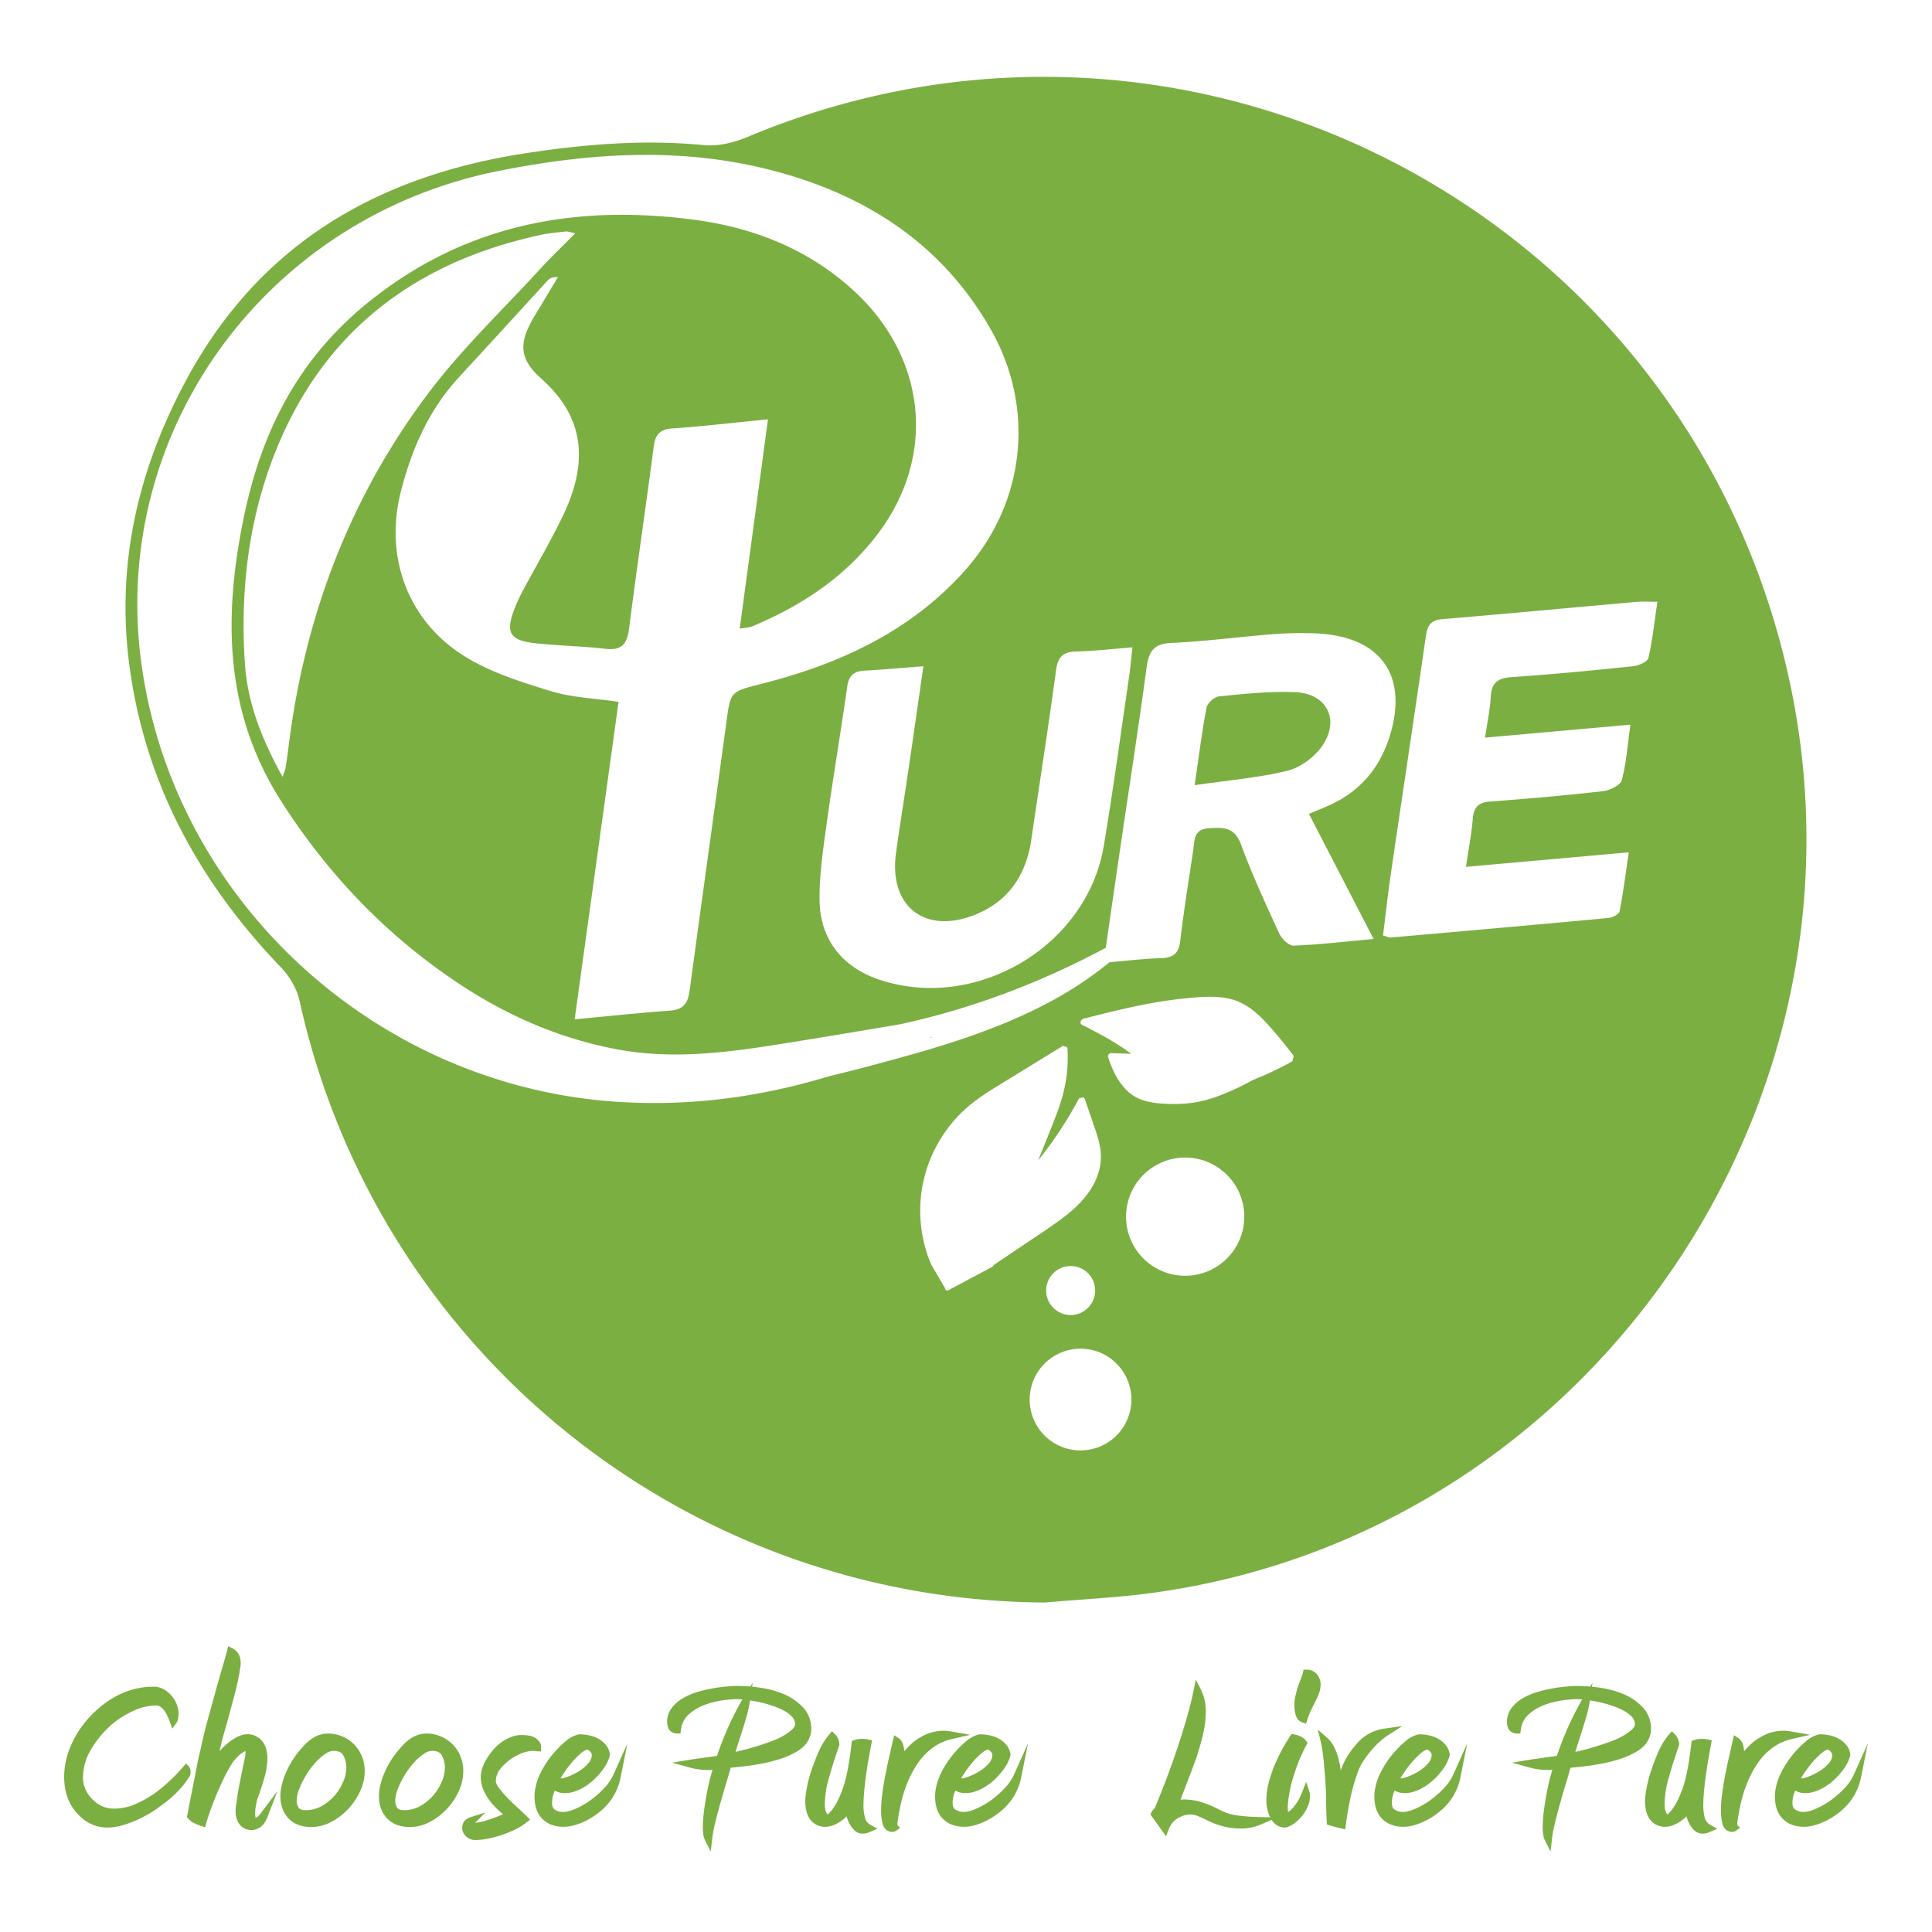 <svg xmlns="http://www.w3.org/2000/svg" id="Layer_1" data-name="Layer 1" viewBox="0 0 2129.86 2129.86"><defs><style>.cls-1{fill:#7baf42;}</style></defs><title>puretexto_logo-green</title><path class="cls-1" d="M1317,865.58c4.76-32.46,8-59.19,13.11-85.57,1-5,8.75-11.86,13.93-12.36,27.71-2.69,55.68-5.77,83.41-4.67,35.82,1.42,50.45,31.28,29.37,60.48-8.61,11.93-23.77,22.88-37.88,26.31C1387.46,857.43,1354.78,860.08,1317,865.58Z"></path><path class="cls-1" d="M1972,747.11c-113.55-515.2-662.57-799.94-1148.25-596-14.57,6.11-31.91,10.4-47.32,8.9-67-6.5-133-1-199.06,9.25C415,194.55,286.11,269.38,205.79,418c-54,100-78.37,205.43-62.75,318.54,17.77,128.81,77.3,236.87,166.68,329.91,9.44,9.82,17.56,23.46,20.46,36.61,85.13,386.34,426.19,661.2,821.69,663.57,40-3.52,80.27-5.34,120-10.82C1750.05,1689.93,2076.21,1219.71,1972,747.11Zm-807.87-8c2-14.74,7.6-20.56,22.32-20.9,19.55-.44,39.06-2.78,62-4.58-1.48,13-2.35,23.15-3.83,33.17-9.12,62-17.43,124-27.81,185.77C1198.32,1043,1076.64,1115.28,970,1080.22c-40.32-13.25-65.62-43.58-66.47-86.34-.56-28.08,3.74-56.42,7.59-84.4,7-50.92,15.65-101.61,22.87-152.51,1.73-12.15,7.16-17,19-17.66,20.77-1.08,41.51-3,65-4.85-5.87,40.62-11.24,78.26-16.76,115.87-4.41,30-9.3,59.92-13.44,90-8.14,59.13,32.15,90.43,87.76,67.81,37.06-15.07,55.85-44.32,61.48-83.16C1146.06,863,1155.82,801.12,1164.17,739.08Zm-68.91,655.67a2.09,2.09,0,0,1-1.17,1.68l-6.22,3.32-1.46,1a2.31,2.31,0,0,1-1.11.38l-39.82,21.25a2.49,2.49,0,0,1-3.61-2.36l-13.65-23.16a2.32,2.32,0,0,1-.33-1.11,1.8,1.8,0,0,1-.93-.87c-1-2.38-2-4.77-2.91-7.19a152.14,152.14,0,0,1-9.39-60.36,150.3,150.3,0,0,1,14-56.49,152.41,152.41,0,0,1,32.21-45.14c15.28-14.74,33.79-25.37,51.77-36.41l58.33-35.84a2.13,2.13,0,0,1,2.78.33,2.5,2.5,0,0,1,3.11,2.25,159.9,159.9,0,0,1-1,29.91,166.53,166.53,0,0,1-5.54,26c-2.51,8.45-5.59,16.71-8.82,24.91-5.57,14.14-11.27,28.23-17,42.32,1.78-2.2,3.54-4.4,5.27-6.64a438.49,438.49,0,0,0,39.55-61.12,2.1,2.1,0,0,1,2.65-1,2.27,2.27,0,0,1,1-.59,2.48,2.48,0,0,1,3,1.69q1,3.09,2.11,6.18l8.51,24.89c2.69,7.89,5.33,15.86,6.49,24.14a59.82,59.82,0,0,1-1.2,23,73.91,73.91,0,0,1-8.84,20.46c-8.14,13.2-19.7,23.69-32,32.92-13.26,9.94-27.28,18.91-41,28.19Zm112.07,27.92a27,27,0,1,1-27-27A27,27,0,0,1,1207.33,1422.67Zm-16.09,176.27a56.08,56.08,0,1,1,56.07-56.08A56.08,56.08,0,0,1,1191.24,1598.94Zm115.35-192.53a65.17,65.17,0,1,1,65.17-65.17A65.16,65.16,0,0,1,1306.59,1406.41Zm117.07-235.81a397.53,397.53,0,0,1-42.71,20.11,270.12,270.12,0,0,1-40.16,18.39c-17.76,6.39-34.87,8.63-53.71,7.8-16-.71-31.38-2.47-43.67-13.74-10.89-10-17.29-24-21.76-37.82a3,3,0,0,1,1-3.45l0,0,.16-.12a3.07,3.07,0,0,1,2.32-.85l21.87.81c-.88-.68-1.74-1.39-2.64-2-16.07-11.75-33.78-21-51.45-30-2.57-1.31-2-4.25-.2-5.62a3.07,3.07,0,0,1,1.68-1.08c19.79-5,39.59-10.05,59.58-14.19a495.69,495.69,0,0,1,51.81-8.17c16.59-1.63,34.5-3.39,50.88.62,14.37,3.52,26.23,12.64,36.35,23.09,11.59,12,22,25.15,32.27,38.25a3.66,3.66,0,0,1-.08,4.62A3,3,0,0,1,1423.66,1170.6Zm2.43-128.1c-5.21.2-13.08-7.58-15.8-13.48-14.9-32.34-29.88-64.76-42.18-98.13-7.15-19.41-19.64-18.93-35.67-17.79-16.77,1.19-15.35,13.23-16.94,24-4.91,33.27-10.46,66.47-14.33,99.86-1.65,14.2-7.65,18.91-21.36,19.32-18.24.55-36.44,2.65-56.62,4.48a403.62,403.62,0,0,1-63.45,42.44c-51,27.71-106.54,45.9-162.26,61.39-27.54,7.66-55.21,15.08-83,21.72-74.91,22.7-152.76,33.8-235.31,28.21-264-17.88-486.25-220.29-523-481.06C120.2,478,291.73,240,549.41,188.52,650,168.42,751,161.75,851.55,187.93c103.08,26.85,187.36,81.12,241,175.77,49,86.56,37.76,190.47-28.6,265-60.19,67.56-138.74,103.49-224.72,125.25-34.09,8.63-33.83,8.18-38.45,42.2-13.39,98.69-27.3,197.3-40.52,296-1.85,13.82-7,21-21.75,22-33.43,2.36-66.76,6-105,9.56,16.47-119.1,32.39-234.25,48.39-350-26.36-3.9-51.23-4.64-74.17-11.67-32.48-9.95-66.1-20.39-94.69-38-63.52-39.07-89.48-110-71.14-182.12,11.84-46.51,30.75-89.79,63.8-125.76Q554.6,363,603.32,309.65c2.38-2.6,5.54-4.48,11.71-4.14-8.29,13.82-16.51,27.68-24.88,41.44-18.24,30-18.89,47.87,6.58,70.47,54.12,48,48.19,101.72,22.4,154.23C606.05,598.27,591,623.93,577,650.1a186.67,186.67,0,0,0-9.29,19.67c-10.88,27.61-6.3,36.21,22.76,39.39,25.55,2.79,51.38,3.08,76.89,6.09,18.25,2.15,24-5.42,26.15-22.43,8.46-66.72,18.41-133.26,27.07-200,1.73-13.37,6.35-19.51,20.59-20.5,34-2.36,67.95-6.37,105.46-10.06C836.11,540.35,825.92,615.65,815.46,693c6.53-1.12,10.43-1.09,13.74-2.47,54.44-22.78,102.49-54.39,138.54-102.06,65-85.88,53.73-195.05-27.56-268.91C890,274,829.59,250.54,763.5,242,631.14,225,509.58,248.21,403.15,335.62c-75.53,62-115.27,141.59-134.48,235.15-22.49,109.51-21.4,214.5,41.52,312.82,51.7,80.77,116.34,148.22,196.09,201.06,53.32,35.32,111.18,60.42,174.37,72.22,58.08,10.85,115.79,4.16,173.21-4.89,46-7.24,91.85-14.93,137.64-22.68,2.84-.61,5.69-1.23,8.52-1.87,76.38-17.29,150-45.58,219-82.57,5.34-36.94,10.38-72,15.53-106.95,9.87-67.21,20.34-134.33,29.43-201.63,2.37-17.49,7.23-26.64,27.16-27.52,37.51-1.65,74.85-6.7,112.31-9.64a389.42,389.42,0,0,1,47.46-.83c72.46,3.16,103.06,47.88,80,116.73-11.27,33.61-33,58.14-65.54,72.76-6.54,2.93-13.19,5.59-22.35,9.46l71.26,137.91C1482.26,1038.07,1454.22,1041.4,1426.09,1042.5ZM318.15,822.89c-1,7.85-2.1,15.68-3.3,23.5-.29,1.88-1.17,3.66-3.31,10.07C288.45,814.77,272.91,775,270,731.72c-5.91-87.6,5.83-173.63,42-253.35C367.42,356.25,466.66,286.74,596.42,258.9c9-1.93,18.24-2.67,27.4-3.73,1.82-.21,3.77.66,10.33,2-13.93,14.14-26.37,26-38,38.65-41.78,45.62-87.06,88.65-124.11,137.86C385.45,548.75,335.83,679.83,318.15,822.89Zm1499.08-97.67c-1,4.25-10.62,8.6-16.66,9.23-44.61,4.64-89.28,9-134,12-15.62,1-22.38,6.49-23.18,22.13-.7,13.69-3.72,27.26-6.26,44.6l160.26-14.29c-3.19,22.64-4.47,42.43-9.55,61.19-1.53,5.67-13.28,11.28-20.89,12.14-41.27,4.7-82.69,8.35-124.13,11.38-13.23,1-18.2,6.38-19.23,19.25-1.35,16.77-4.63,33.39-7.48,52.77l179.49-16c-3.57,24-6.13,44.61-10.15,64.94-.64,3.22-7.67,7-12,7.39-80.12,7.51-160.29,14.55-240.46,21.59-1.78.15-3.67-1-8.34-2.3,2.83-22.42,5.29-45.06,8.59-67.59,12.8-87.45,26-174.84,38.66-262.31,1.63-11.27,5-17.69,17.84-18.76,71.64-6,143.21-12.75,214.82-19.11,6.38-.56,12.85-.07,22.59-.07C1823.81,685.55,1821.76,705.67,1817.23,725.22Z"></path><path class="cls-1" d="M1024.14,1144.5l3.56-1.07a5.34,5.34,0,0,1-.48-.35Z"></path><path class="cls-1" d="M169.56,1863.65a17.71,17.71,0,0,1,8.56,2.2,27,27,0,0,1,7.3,5.76,29.36,29.36,0,0,1,5.2,8.19,24,24,0,0,1,2,9.39q0,5.63-1.4,7.59c-.75-2.07-1.68-4.31-2.81-6.74a39.52,39.52,0,0,0-3.93-6.74,21.52,21.52,0,0,0-5.33-5.19,12.15,12.15,0,0,0-7-2.11q-12.65,0-26.25,6a107.21,107.21,0,0,0-25.4,15.9,118.47,118.47,0,0,0-23.73,28.56,64,64,0,0,0-9.4,33.06,34.82,34.82,0,0,0,3,14.63A41.88,41.88,0,0,0,98,1985.74q11.77,12.39,27.23,12.38a62.39,62.39,0,0,0,25.12-5,134.05,134.05,0,0,0,22.32-12.36,196,196,0,0,0,18.25-15.3,190.06,190.06,0,0,0,14.32-15c.37.37.56,1.4.56,3.08a5.78,5.78,0,0,1-.28,2.53,97.5,97.5,0,0,1-12.77,16.14,120.79,120.79,0,0,1-17.27,14.74A133.3,133.3,0,0,1,145.84,2004q-15.59,6.45-27.37,6.45a37.73,37.73,0,0,1-16.57-3.64,40.73,40.73,0,0,1-13.19-10.09Q75,1982.46,75,1958.64q0-18.5,9.13-37.13a106.88,106.88,0,0,1,25.13-32.93,97,97,0,0,1,27.93-18.35A81.28,81.28,0,0,1,169.56,1863.65Z"></path><path class="cls-1" d="M118.47,2014.69a42.21,42.21,0,0,1-18.39-4.06,45.11,45.11,0,0,1-14.54-11.12c-9.78-10.14-14.8-23.94-14.8-40.87,0-12.92,3.22-26,9.55-39a111.67,111.67,0,0,1,26.11-34.22,101.49,101.49,0,0,1,29.07-19.07,85.72,85.72,0,0,1,34.09-6.93,22.13,22.13,0,0,1,10.57,2.7,31.59,31.59,0,0,1,8.42,6.65,33.52,33.52,0,0,1,5.94,9.35,28.25,28.25,0,0,1,2.3,11c0,4.75-.69,7.93-2.18,10l-4.64,6.53-2.75-7.53q-1.07-2.94-2.67-6.42a37,37,0,0,0-3.51-6,17.76,17.76,0,0,0-4.3-4.18,8,8,0,0,0-4.65-1.38,60.72,60.72,0,0,0-24.54,5.69,103.75,103.75,0,0,0-24.41,15.28,114.51,114.51,0,0,0-22.81,27.48,60.12,60.12,0,0,0-8.81,30.91,30.75,30.75,0,0,0,2.57,12.88,37.94,37.94,0,0,0,7,10.4c7.08,7.44,15,11.06,24.17,11.06a58.52,58.52,0,0,0,23.44-4.7,130.37,130.37,0,0,0,21.62-12A193.13,193.13,0,0,0,188,1962.36a181.47,181.47,0,0,0,14-14.67l3-3.54,3.25,3.29c1.55,1.58,1.77,3.84,1.77,6s-.11,4.1-1.52,5.51a92.37,92.37,0,0,1-12.71,16.09,126,126,0,0,1-17.87,15.25,137.18,137.18,0,0,1-30.44,17.58C136.59,2012.4,126.85,2014.69,118.47,2014.69Zm51.09-146.83a77.41,77.41,0,0,0-30.76,6.24,93.63,93.63,0,0,0-26.73,17.57,103.32,103.32,0,0,0-24.21,31.69c-5.77,11.79-8.7,23.65-8.7,35.28,0,14.88,4.12,26.39,12.58,35.18a37.24,37.24,0,0,0,12,9.22c10.56,5.07,23.49,4.14,40.5-2.91,1.19-.5,2.37-1,3.54-1.54a67.63,67.63,0,0,1-22.56,3.74c-11.45,0-21.64-4.6-30.28-13.69A46.46,46.46,0,0,1,86.42,1976a39.17,39.17,0,0,1-3.32-16.38,68.43,68.43,0,0,1,10-35.2,123.11,123.11,0,0,1,24.55-29.57,112.75,112.75,0,0,1,26.49-16.6,68.94,68.94,0,0,1,28-6.41,16.36,16.36,0,0,1,9.38,2.83,25.68,25.68,0,0,1,2.61,2,25.81,25.81,0,0,0-1.78-2.22,23.29,23.29,0,0,0-6.18-4.88A13.47,13.47,0,0,0,169.56,1867.86Z"></path><path class="cls-1" d="M272,1916.14a18.45,18.45,0,0,1,8.56,1.83,16.45,16.45,0,0,1,5.76,4.91,20.14,20.14,0,0,1,3.23,7,33.78,33.78,0,0,1,1,8.14,65.54,65.54,0,0,1-1.83,15.44q-1.82,7.59-4.06,14.32T280.46,1980a35.87,35.87,0,0,0-2.25,9.12,40.5,40.5,0,0,0-1.13,9.83,21.91,21.91,0,0,0,.85,6.74c.56,1.68,1.59,2.53,3.08,2.53a9,9,0,0,0,4.64-1.26c1.4-.85,3.23-2.77,5.47-5.76q-2.81,7.3-6.6,9.68a13.54,13.54,0,0,1-7.15,2.39,15.83,15.83,0,0,1-4.36-.7,11,11,0,0,1-4.35-2.53,14.81,14.81,0,0,1-3.37-5.19,23.93,23.93,0,0,1-1.4-9,45.27,45.27,0,0,1,.85-7.57q1.67-12.36,3.5-21.48t3.23-15.86c.94-4.5,1.73-8.28,2.39-11.37a39.78,39.78,0,0,0,1-8q0-4.77-3.65-4.77-4.49,0-9,3.79a60.67,60.67,0,0,0-9,9.69A164.85,164.85,0,0,0,243,1958.54q-4.92,10.1-9,20.07t-6.87,18.11q-2.82,8.15-3.94,12.35a68.76,68.76,0,0,1-7-2.81,14.66,14.66,0,0,1-5.62-4.21c.19-.74.6-2.9,1.26-6.46s1.45-7.72,2.39-12.49,2-9.92,3.09-15.44,2.15-10.81,3.09-15.86,1.82-9.45,2.66-13.2,1.45-6.27,1.83-7.58q3.38-16.27,7.44-31.3t7.72-27.93q5-18.52,9-31.86t5.33-19q6.75,3.36,6.74,12.63a22.74,22.74,0,0,1-.14,2.39c-.09.83-.23,1.73-.42,2.66q-1.68,10.68-3.93,20.35t-5,19.23q-4.22,16-9,32.71a350.89,350.89,0,0,0-8.43,38.6,65.38,65.38,0,0,1,8.43-13.19,80,80,0,0,1,10.38-10.67,53.26,53.26,0,0,1,10.39-7A20.26,20.26,0,0,1,272,1916.14Z"></path><path class="cls-1" d="M277.37,2017.49a20,20,0,0,1-5.53-.86,15.26,15.26,0,0,1-6-3.49,18.9,18.9,0,0,1-4.39-6.66,27.43,27.43,0,0,1-1.73-10.61,49.56,49.56,0,0,1,.91-8.31c1.1-8.17,2.29-15.41,3.53-21.57s2.29-11.39,3.23-15.9l2.39-11.38a35.6,35.6,0,0,0,.89-7.13,3.27,3.27,0,0,0-.13-1.14,22.63,22.63,0,0,0-5.57,3.37,56.81,56.81,0,0,0-8.36,9,163,163,0,0,0-9.8,17.54c-3.21,6.57-6.19,13.24-8.88,19.82s-4.95,12.53-6.79,17.89-3.12,9.32-3.85,12.06l-1.15,4.34-4.25-1.43a71,71,0,0,1-7.44-3,19.08,19.08,0,0,1-7.19-5.45L206,2003l.5-2c.18-.72.57-2.78,1.2-6.2s1.46-7.75,2.4-12.54,2-9.93,3.09-15.47,2.14-10.76,3.08-15.79,1.84-9.56,2.69-13.35,1.5-6.47,1.89-7.82c2.18-10.6,4.71-21.22,7.43-31.24s5.29-19.35,7.73-28q5-18.51,9-31.9,3.9-13.21,5.29-18.79l1.27-5.08,4.7,2.34c4.14,2.07,9.06,6.59,9.06,16.4a24.12,24.12,0,0,1-.17,2.85c-.1,1-.26,2-.46,3-1.11,7-2.45,14-4,20.51s-3.22,13-5.11,19.46c-2.79,10.58-5.79,21.52-9,32.68-1.61,5.63-3.13,11.77-4.56,18.37a81.9,81.9,0,0,1,8.19-8,58.11,58.11,0,0,1,11.22-7.57c9.15-4.57,15.84-3.38,21.08-.67a20.67,20.67,0,0,1,7.22,6.17,24.51,24.51,0,0,1,3.91,8.47,37.93,37.93,0,0,1,1.11,9.17,70.24,70.24,0,0,1-1.94,16.43q-1.87,7.77-4.17,14.66c-1.52,4.53-2.92,8.63-4.24,12.3a32.39,32.39,0,0,0-2,8,40.36,40.36,0,0,0-1.12,9.5,19.76,19.76,0,0,0,.51,5,4.71,4.71,0,0,0,1.69-.61c.32-.19,1.6-1.12,4.26-4.66l18.16-24.25-10.86,28.28c-2.22,5.79-4.93,9.63-8.28,11.74A17.79,17.79,0,0,1,277.37,2017.49Zm-6.18-94.89c3.8,0,7.86,2.36,7.86,9a43.5,43.5,0,0,1-1.07,8.88l-2.39,11.36c-.94,4.48-2,9.76-3.22,15.82s-2.35,13.09-3.46,21.22a42.73,42.73,0,0,0-.81,7,19.86,19.86,0,0,0,1.08,7.37,10.75,10.75,0,0,0,2.35,3.73,6.72,6.72,0,0,0,2.68,1.57l.44.13a10.56,10.56,0,0,1-.72-1.64,25.88,25.88,0,0,1-1.06-8.07,44.75,44.75,0,0,1,1.25-10.85,37.45,37.45,0,0,1,2.37-9.52q2-5.43,4.18-12.13t4-14a62.09,62.09,0,0,0,1.71-14.46,29.61,29.61,0,0,0-.86-7.13,16.16,16.16,0,0,0-2.55-5.56,12.07,12.07,0,0,0-4.3-3.65,14.42,14.42,0,0,0-6.61-1.35c-1.21,0-3.37.37-6.82,2.09a49.47,49.47,0,0,0-9.56,6.47,77.08,77.08,0,0,0-9.83,10.11,61.8,61.8,0,0,0-7.89,12.35l-12.82,26.73,4.87-29.24a354.87,354.87,0,0,1,8.53-39.07q4.76-16.65,9-32.62c1.88-6.4,3.55-12.73,5-19.11s2.77-13.08,3.87-20.06c.19-1,.32-1.74.4-2.47a18.71,18.71,0,0,0,.11-1.92,14.7,14.7,0,0,0-.49-4c-.89,3.19-2,7-3.33,11.53q-3.92,13.29-9,31.78-3.66,12.94-7.72,27.92c-2.67,9.86-5.15,20.31-7.38,31.06-.44,1.58-1,4-1.84,7.65s-1.71,8-2.63,13-2,10.4-3.1,15.94-2.16,10.64-3.08,15.41-1.73,8.91-2.39,12.45c-.33,1.8-.61,3.26-.83,4.38a13.58,13.58,0,0,0,2.81,1.7c.84.39,1.67.75,2.49,1.09.72-2.29,1.62-5,2.71-8.19q2.85-8.23,7-18.32c2.76-6.76,5.83-13.6,9.1-20.32A169.53,169.53,0,0,1,249.7,1938a65.91,65.91,0,0,1,9.79-10.6C263.24,1924.21,267.18,1922.6,271.19,1922.6Z"></path><path class="cls-1" d="M343.34,2009.91q-14.59,0-22.32-8.28t-7.72-21.76q0-10.66,6-24.56a93.78,93.78,0,0,1,16.7-25.69,48.39,48.39,0,0,1,11.65-10.38A24.77,24.77,0,0,1,361,1915.3a36.33,36.33,0,0,1,26.54,11,35.73,35.73,0,0,1,7.58,11.79,38.73,38.73,0,0,1,2.67,14.32,48.81,48.81,0,0,1-4.36,19.93,67.93,67.93,0,0,1-11.65,18,67.23,67.23,0,0,1-18,14.18A42.68,42.68,0,0,1,343.34,2009.91Zm-6.18-10.11a39.28,39.28,0,0,0,19.94-5.33,58.33,58.33,0,0,0,16-13.47,64.3,64.3,0,0,0,9.4-15.73,42.8,42.8,0,0,0,3.51-16.56,30.62,30.62,0,0,0-4.07-15.86q-4.06-6.87-14.18-6.88a20.13,20.13,0,0,0-10.95,3.65,63.81,63.81,0,0,0-11.23,9.55,85.19,85.19,0,0,0-8.83,11.08,109.72,109.72,0,0,0-7.17,12.21,83.37,83.37,0,0,0-4.91,11.94,34.9,34.9,0,0,0-1.82,10.52,17.66,17.66,0,0,0,3.08,10.53C328,1998.36,331.73,1999.8,337.16,1999.8Z"></path><path class="cls-1" d="M343.34,2014.12c-10.9,0-19.44-3.23-25.4-9.62s-8.85-14.58-8.85-24.63c0-7.66,2.15-16.49,6.39-26.24a98.46,98.46,0,0,1,17.44-26.83,52.12,52.12,0,0,1,12.54-11.14c10.22-6.35,22.57-5.44,32.13-1.27a40.89,40.89,0,0,1,13,8.93,39.88,39.88,0,0,1,8.47,13.17,42.91,42.91,0,0,1,3,15.87A53.2,53.2,0,0,1,397.3,1974a72.11,72.11,0,0,1-31.46,34.14A47,47,0,0,1,343.34,2014.12ZM329.91,2003c7.87,3.85,20.6,3.83,31.92-2.3a63.91,63.91,0,0,0,27.77-30.16,44.8,44.8,0,0,0,4-18.22,34.66,34.66,0,0,0-2.37-12.77,31.38,31.38,0,0,0-6.59-10.3c.35.48.66,1,.94,1.42a35,35,0,0,1,4.65,18,47.27,47.27,0,0,1-3.83,18.18,68.92,68.92,0,0,1-10,16.75,63.11,63.11,0,0,1-17.18,14.48,43.65,43.65,0,0,1-22,5.9A24.6,24.6,0,0,1,329.91,2003Zm37.85-72.86a16.14,16.14,0,0,0-8.65,3,59.72,59.72,0,0,0-10.48,8.92,82.61,82.61,0,0,0-8.39,10.54,105.13,105.13,0,0,0-6.89,11.73,80.29,80.29,0,0,0-4.67,11.33,31.09,31.09,0,0,0-1.62,9.25,13.48,13.48,0,0,0,2.3,8.09c1.22,1.72,3.84,2.58,7.8,2.58a35.3,35.3,0,0,0,17.84-4.77,54.27,54.27,0,0,0,14.85-12.51,59.66,59.66,0,0,0,8.76-14.66,38.71,38.71,0,0,0,3.19-14.94,26.65,26.65,0,0,0-3.48-13.72C377.1,1932.93,374.67,1930.18,367.76,1930.18ZM361,1919.51a20.56,20.56,0,0,0-11.1,3.3,44.29,44.29,0,0,0-10.63,9.49A90.5,90.5,0,0,0,323.2,1957c-3.78,8.68-5.69,16.38-5.69,22.88a31.42,31.42,0,0,0,1.91,11.4,24.93,24.93,0,0,1-.79-6.35,39.28,39.28,0,0,1,2-11.8,87.59,87.59,0,0,1,5.16-12.54,113.08,113.08,0,0,1,7.43-12.68,90.69,90.69,0,0,1,9.27-11.62,68,68,0,0,1,12-10.19,25.24,25.24,0,0,1,21.9-2.92c-.72-.38-1.45-.73-2.2-1.07A32.93,32.93,0,0,0,361,1919.51Z"></path><path class="cls-1" d="M452,2009.91q-14.6,0-22.32-8.28t-7.72-21.76q0-10.66,6-24.56a93.59,93.59,0,0,1,16.71-25.69,48.16,48.16,0,0,1,11.64-10.38,24.78,24.78,0,0,1,13.34-3.94,36.33,36.33,0,0,1,26.53,11,35.57,35.57,0,0,1,7.58,11.79,38.73,38.73,0,0,1,2.67,14.32,48.81,48.81,0,0,1-4.36,19.93,67.94,67.94,0,0,1-29.62,32.15A42.68,42.68,0,0,1,452,2009.91Zm-6.18-10.11a39.26,39.26,0,0,0,19.94-5.33,58.18,58.18,0,0,0,16-13.47,64.3,64.3,0,0,0,9.4-15.73,42.62,42.62,0,0,0,3.51-16.56,30.71,30.71,0,0,0-4.06-15.86q-4.08-6.87-14.18-6.88a20.1,20.1,0,0,0-11,3.65,63.1,63.1,0,0,0-11.23,9.55,86.1,86.1,0,0,0-8.84,11.08,108.08,108.08,0,0,0-7.16,12.21,83.48,83.48,0,0,0-4.92,11.94,35.21,35.21,0,0,0-1.82,10.52,17.6,17.6,0,0,0,3.09,10.53C436.64,1998.36,440.38,1999.8,445.8,1999.8Z"></path><path class="cls-1" d="M452,2014.12c-10.9,0-19.44-3.23-25.39-9.62s-8.86-14.58-8.86-24.63c0-7.66,2.15-16.49,6.39-26.24a98.26,98.26,0,0,1,17.45-26.83,51.75,51.75,0,0,1,12.54-11.14c10.22-6.35,22.56-5.44,32.13-1.27a41,41,0,0,1,13,8.93,39.72,39.72,0,0,1,8.47,13.17,42.91,42.91,0,0,1,3,15.87,53.2,53.2,0,0,1-4.72,21.64,72.57,72.57,0,0,1-12.36,19.07,71.82,71.82,0,0,1-19.1,15.07A47,47,0,0,1,452,2014.12ZM438.55,2003c7.87,3.85,20.61,3.83,31.92-2.3a63.31,63.31,0,0,0,16.85-13.31,64.23,64.23,0,0,0,10.93-16.85,45,45,0,0,0,4-18.22,34.46,34.46,0,0,0-2.38-12.77,31.36,31.36,0,0,0-6.58-10.3c.34.48.66,1,.93,1.42a34.87,34.87,0,0,1,4.65,18,47.08,47.08,0,0,1-3.83,18.18,68.61,68.61,0,0,1-10,16.75,63,63,0,0,1-17.18,14.48,43.65,43.65,0,0,1-22,5.9A24.65,24.65,0,0,1,438.55,2003Zm37.86-72.86a16.14,16.14,0,0,0-8.66,3,59.32,59.32,0,0,0-10.47,8.92,81.8,81.8,0,0,0-8.4,10.54,106.69,106.69,0,0,0-6.89,11.73,80.18,80.18,0,0,0-4.66,11.33,31.13,31.13,0,0,0-1.63,9.25A13.48,13.48,0,0,0,438,1993c1.21,1.72,3.84,2.58,7.79,2.58a35.28,35.28,0,0,0,17.84-4.77,54.46,54.46,0,0,0,14.86-12.51,60.28,60.28,0,0,0,8.76-14.66,38.88,38.88,0,0,0,3.18-14.94A26.65,26.65,0,0,0,487,1935C485.74,1932.93,483.31,1930.18,476.41,1930.18Zm-6.74-10.67a20.57,20.57,0,0,0-11.11,3.3,44.29,44.29,0,0,0-10.63,9.49A90.74,90.74,0,0,0,431.84,1957c-3.77,8.68-5.69,16.38-5.69,22.88a31.42,31.42,0,0,0,1.91,11.4,24.94,24.94,0,0,1-.78-6.35,39.56,39.56,0,0,1,2-11.8,87.59,87.59,0,0,1,5.16-12.54,113.18,113.18,0,0,1,7.44-12.68,89,89,0,0,1,9.27-11.62,67.61,67.61,0,0,1,12-10.19,25.24,25.24,0,0,1,21.9-2.92c-.71-.38-1.45-.73-2.2-1.07A32.88,32.88,0,0,0,469.67,1919.51Z"></path><path class="cls-1" d="M588.42,1926a42.61,42.61,0,0,0-12.92,2.25,62,62,0,0,0-27.37,19.37,26,26,0,0,0-5.75,16q0,4.22,3.65,9.26a101.1,101.1,0,0,0,8.7,10.39q6.16,6.46,12.64,12.35T578,2005.7a68.57,68.57,0,0,1-14.17,8.42,119.7,119.7,0,0,1-17.55,6.46,86.46,86.46,0,0,1-12.22,2.81,68.86,68.86,0,0,1-9.68.84,10.73,10.73,0,0,1-7.72-2.81,8.43,8.43,0,0,1-3-6.18q0-5.9,6.18-7.86a5.71,5.71,0,0,0-1.4,4.21q0,2.25,3.93,2.25a38.21,38.21,0,0,0,8-1.12q4.9-1.12,10.25-2.81,5.88-2,11.64-4.35t10.53-4.63a90.07,90.07,0,0,1-8-6.18,91.45,91.45,0,0,1-9.12-9,59.72,59.72,0,0,1-8.15-12.49,32.56,32.56,0,0,1-3.36-14.46,25.92,25.92,0,0,1,1.54-8.42,48.46,48.46,0,0,1,4.21-9,67.1,67.1,0,0,1,6.18-8.7,52.65,52.65,0,0,1,7.72-7.58,45.6,45.6,0,0,1,10.1-5.89,28,28,0,0,1,11-2.25q9.82,0,13.62,3t3.79,5.75v.84A24,24,0,0,0,588.42,1926Z"></path><path class="cls-1" d="M524.41,2028.44a14.89,14.89,0,0,1-10.63-4,12.5,12.5,0,0,1-4.25-9.23c0-5.79,3.23-10,9.11-11.87l16.5-5.25-11.39,11.39a35.09,35.09,0,0,0,5.77-.9q4.72-1.08,9.91-2.71c3.77-1.26,7.55-2.69,11.31-4.23,1.33-.56,2.63-1.1,3.89-1.65-.8-.64-1.63-1.33-2.49-2.06a95.55,95.55,0,0,1-9.54-9.4,64.38,64.38,0,0,1-8.78-13.43,36.82,36.82,0,0,1-3.79-16.31,30.13,30.13,0,0,1,1.77-9.79,52.36,52.36,0,0,1,4.57-9.77,71.67,71.67,0,0,1,6.56-9.25,56.91,56.91,0,0,1,8.33-8.17,50.74,50.74,0,0,1,11.1-6.49,32.28,32.28,0,0,1,12.58-2.57c7.59,0,12.89,1.25,16.21,3.83,3.59,2.8,5.41,5.85,5.41,9.08v5.13l-5-.16a20.78,20.78,0,0,0-3.1-.48,38.85,38.85,0,0,0-11.63,2,57.91,57.91,0,0,0-25.3,17.91,21.74,21.74,0,0,0-4.9,13.46c0,1.89,1,4.18,2.85,6.8a98.41,98.41,0,0,0,8.35,9.95q6,6.35,12.42,12.14,6.52,6,10.8,10.24l3.33,3.33-3.68,2.94a73.39,73.39,0,0,1-15,9,124.78,124.78,0,0,1-18.17,6.68,88,88,0,0,1-12.74,2.92A72,72,0,0,1,524.41,2028.44Zm-5.56-10.88a6,6,0,0,0,.75.81c2.53,2.42,7.25,1.83,13.89.85a82.06,82.06,0,0,0,11.6-2.67,115.25,115.25,0,0,0,17-6.26,75.52,75.52,0,0,0,9.4-5.08c-.82-.79-1.69-1.61-2.6-2.47l-4.24,2c-3.23,1.52-6.8,3.1-10.71,4.71s-7.9,3.11-11.92,4.45c-3.74,1.19-7.26,2.15-10.64,2.92C525.53,2018.15,521.44,2018.38,518.85,2017.56Zm56.09-96.36a23.91,23.91,0,0,0-9.31,1.92,41.91,41.91,0,0,0-9.19,5.35,50.58,50.58,0,0,0-7,6.93,64.84,64.84,0,0,0-5.79,8.16,43.74,43.74,0,0,0-3.84,8.2,21.85,21.85,0,0,0-1.32,7.06c0,.24,0,.48,0,.73a31.17,31.17,0,0,1,6.32-14.51,55.45,55.45,0,0,1,15-13.67,54.53,54.53,0,0,1,14.39-7.16,52.06,52.06,0,0,1,9.2-2.11A31.17,31.17,0,0,0,574.94,1921.2Z"></path><path class="cls-1" d="M638.67,1916.14a49,49,0,0,1,9.69,1,31.54,31.54,0,0,1,9,3.22,26.3,26.3,0,0,1,7,5.62,16.59,16.59,0,0,1,3.79,8.42,38.57,38.57,0,0,1-6,12.63,71.1,71.1,0,0,1-11,12.5,57.53,57.53,0,0,1-13.89,9.4,33.56,33.56,0,0,1-14.6,3.66,18,18,0,0,1-7.58-1.55,17.4,17.4,0,0,1-5.05-3.23c-.75.75-1.87,3.19-3.37,7.3a36.65,36.65,0,0,0-2.25,12.63q0,7.59,5.06,10.81a20.9,20.9,0,0,0,11.51,3.23q6.45,0,16-4.21a94.37,94.37,0,0,0,19.09-11.51,111.9,111.9,0,0,0,13.9-12.77A57.24,57.24,0,0,0,680.22,1958,59.49,59.49,0,0,1,660,1992.79a76.36,76.36,0,0,1-19.93,12.49q-10.4,4.35-18.25,4.35a33.14,33.14,0,0,1-13.48-2.39,23.57,23.57,0,0,1-8.7-6.45,24.1,24.1,0,0,1-4.77-9.27,41,41,0,0,1-1.4-10.81q0-11.22,5.89-23.72a101.47,101.47,0,0,1,16.84-24.56A94.39,94.39,0,0,1,627.16,1922,29.62,29.62,0,0,1,638.67,1916.14Zm-26.39,46c.38.76,1.41,1.36,3.09,1.83a15.65,15.65,0,0,0,3.93.7c1.69,0,4.54-.74,8.57-2.25a73.17,73.17,0,0,0,12.49-6.17,48.59,48.59,0,0,0,11.37-9.55,18.35,18.35,0,0,0,4.91-12.35c0-2.06-1-4.16-2.95-6.32s-3.89-3.31-5.76-3.51q-5,.57-10.52,5.34a104.28,104.28,0,0,0-10.53,10.67q-5.05,6.18-9,12.07A77.55,77.55,0,0,0,612.28,1962.18Z"></path><path class="cls-1" d="M621.83,2013.84a37.5,37.5,0,0,1-15.19-2.75,27.8,27.8,0,0,1-10.23-7.62,28.37,28.37,0,0,1-5.6-10.85,45.64,45.64,0,0,1-1.54-11.91c0-8.08,2.11-16.66,6.29-25.52a106.33,106.33,0,0,1,17.53-25.59,98.69,98.69,0,0,1,11.45-10.85,33.58,33.58,0,0,1,13.15-6.7l1-.12a53.4,53.4,0,0,1,10.51,1.07,35.82,35.82,0,0,1,10.19,3.66,30.73,30.73,0,0,1,8.16,6.53,21,21,0,0,1,4.77,10.5l.14.85-.19.83a43,43,0,0,1-6.67,14A76.2,76.2,0,0,1,654,1962.63a62.32,62.32,0,0,1-14.9,10.09c-9.19,4.43-18.62,5.42-25.76,2.14-.62-.28-1.2-.57-1.75-.86-.28.7-.6,1.54-1,2.54a32.46,32.46,0,0,0-2,11.19c0,4.73,1.78,6.41,3.11,7.27,5.54,3.52,12.23,3.7,23.55-1.3a90.15,90.15,0,0,0,18.23-11,107.6,107.6,0,0,0,13.36-12.28,53,53,0,0,0,9.5-14.17l15.31-34.17-7.34,36.72A63.57,63.57,0,0,1,662.74,1996a80.18,80.18,0,0,1-21,13.17C634.29,2012.27,627.6,2013.84,621.83,2013.84Zm17.35-93.48a25.79,25.79,0,0,0-9.38,5,89.21,89.21,0,0,0-10.46,9.92,97.46,97.46,0,0,0-16.16,23.54c-3.64,7.72-5.49,15.1-5.49,21.92a37.13,37.13,0,0,0,1.25,9.71,20,20,0,0,0,3.95,7.68c.37.44.75.87,1.16,1.27-2.11-2.44-3.84-6.12-3.84-11.64a41,41,0,0,1,2.5-14.07c2.13-5.84,3.27-7.76,4.34-8.83l1.23-1.24-.67-1.34.85-1.84a80.49,80.49,0,0,1,5.93-10.11c2.7-4,5.8-8.2,9.23-12.39a108.07,108.07,0,0,1,11-11.18,26,26,0,0,1,10.42-5.9A43.79,43.79,0,0,0,639.18,1920.36Zm16.92,4.14c.23.23.47.48.7.73,2.69,3,4.05,6,4.05,9.16a22.5,22.5,0,0,1-6,15.12,53,53,0,0,1-12.36,10.38,77.47,77.47,0,0,1-13.21,6.52,56.92,56.92,0,0,1-6.08,1.95,30.11,30.11,0,0,0,12.19-3.23,53.81,53.81,0,0,0,12.89-8.72,68.26,68.26,0,0,0,10.31-11.77,36.09,36.09,0,0,0,5.2-10.39,12.14,12.14,0,0,0-2.65-5.51A21.44,21.44,0,0,0,656.1,1924.5ZM618,1960.33a7.23,7.23,0,0,0,1.27.17c.42,0,2.16-.14,7.1-2a70,70,0,0,0,11.77-5.83,44.73,44.73,0,0,0,10.39-8.72,14.18,14.18,0,0,0,3.87-9.58c0-1.19-1-2.55-1.85-3.48-1.67-1.83-2.71-2.12-3.07-2.16-1.59.28-4.36,1.74-7.34,4.32a101.92,101.92,0,0,0-10.09,10.24c-3.2,3.91-6.14,7.86-8.68,11.66Q619.41,1958,618,1960.33Z"></path><path class="cls-1" d="M822.55,1874.88a137.69,137.69,0,0,1-3.65,16.28c-1.68,6-3.47,11.84-5.33,17.55s-3.61,11.08-5.2,16.14a110.09,110.09,0,0,0-3.22,12.07q5-1.12,12.07-2.81t14.6-3.93q7.57-2.23,15.29-4.91a133.49,133.49,0,0,0,14.18-5.76,71.42,71.42,0,0,0,14-9.12q5.32-4.64,5.33-9.69a15.57,15.57,0,0,0-4.07-10.53,37.4,37.4,0,0,0-10.67-8.13,88.13,88.13,0,0,0-14.45-6,146.57,146.57,0,0,0-15.44-4.07q-7.59-1.54-13.9-2.25c-4.21-.46-7.35-.7-9.41-.7a125.79,125.79,0,0,0-18,1.54,94.74,94.74,0,0,0-20.49,5.48,56.93,56.93,0,0,0-17.84,11,31,31,0,0,0-9.68,18l-.28,2q-6.74,0-6.74-8.7a20.54,20.54,0,0,1,4.36-12.92,38.11,38.11,0,0,1,11.08-9.54,70.1,70.1,0,0,1,15.16-6.46,143.06,143.06,0,0,1,16.57-3.93c5.42-.93,10.48-1.58,15.15-2s8.43-.57,11.23-.57a167.73,167.73,0,0,1,25.69,2.11,95.91,95.91,0,0,1,24.85,7.16,55.7,55.7,0,0,1,18.81,13.48q7.57,8.42,7.58,20.77,0,5.9-4.05,12.21t-15.33,11.65q-9.26,4.78-25.4,8.56t-43.09,6q-2.82,10.11-6,20.78t-6.18,21.19q-2.94,10.53-5.47,20.63a158.31,158.31,0,0,0-3.65,19.37q-2-3.93-2-12.35a138.59,138.59,0,0,1,1.26-17.4q1.26-9.82,3.09-19.51t4.07-18a138.31,138.31,0,0,1,4.21-13.34,58.34,58.34,0,0,1-9.55.84,80.51,80.51,0,0,1-21.61-2.8q3.36-.57,7.72-1.12c2.9-.37,5.89-.8,9-1.27s6.08-.88,9-1.26,5.37-.75,7.43-1.12q8.43-24.71,16.14-40.57T822.55,1874.88Z"></path><path class="cls-1" d="M783.5,2041.17l-6.27-12.54c-1.62-3.23-2.4-7.89-2.4-14.23a143.67,143.67,0,0,1,1.29-17.94q1.27-9.95,3.13-19.76c1.23-6.54,2.63-12.7,4.15-18.29.71-2.65,1.42-5.09,2.11-7.28a77.4,77.4,0,0,1-26.13-2.86l-18.31-5.09,18.75-3.12c2.28-.38,4.91-.76,7.87-1.14s5.83-.78,8.88-1.25,6.15-.89,9.08-1.28c1.76-.22,3.37-.45,4.81-.68A356.81,356.81,0,0,1,806,1897c4.92-10.11,9.1-18,12.44-23.5q-3.63-.35-5.71-.35a122.15,122.15,0,0,0-17.35,1.5,90.59,90.59,0,0,0-19.57,5.24,52.86,52.86,0,0,0-16.54,10.14,26.53,26.53,0,0,0-8.36,15.59l-.77,5.43h-3.66c-2.56,0-11-.93-11-12.91a24.8,24.8,0,0,1,5.23-15.5,42.47,42.47,0,0,1,12.3-10.59,74.13,74.13,0,0,1,16.07-6.86,145.88,145.88,0,0,1,17.06-4q8.34-1.42,15.53-2t11.57-.58c4.49,0,9.18.22,14,.65l2.57-4.14-.66,4.32c3.4.33,6.88.78,10.41,1.33a100.47,100.47,0,0,1,25.93,7.48,60,60,0,0,1,20.22,14.5c5.75,6.39,8.66,14.33,8.66,23.59,0,4.73-1.59,9.6-4.71,14.48s-8.76,9.25-17.08,13.18c-6.3,3.26-15.17,6.27-26.23,8.87-10.33,2.42-24,4.39-40.79,5.88q-2.49,8.8-5.28,18-3.21,10.63-6.15,21.11t-5.44,20.52a154.78,154.78,0,0,0-3.56,18.86Zm14.78-100.35-2.68,6.89a131.92,131.92,0,0,0-4.08,12.91c-1.46,5.38-2.8,11.31-4,17.65q-.57,3-1.07,6,2.77-9.88,5.81-19.9,3.21-10.61,6-20.68l.79-2.82,1.08-.09.86-4.59a114.13,114.13,0,0,1,3.34-12.57c.74-2.32,1.49-4.7,2.28-7.16-2.93,7.23-6,15.39-9,24.39l0,.13Zm86.2-44.1a20.12,20.12,0,0,1,.39,4c0,4.63-2.28,9-6.78,12.87a76.27,76.27,0,0,1-14.87,9.68,137.59,137.59,0,0,1-14.73,6q-7.82,2.7-15.48,5t-14.81,4l-6.06,1.43a263.34,263.34,0,0,0,32.33-5c10.39-2.44,18.61-5.2,24.43-8.21q10.33-4.87,13.72-10.17a18.71,18.71,0,0,0,3.38-9.94A28.77,28.77,0,0,0,884.48,1896.72Zm-57.62-22.16-.15,1A142.17,142.17,0,0,1,823,1892.3q-2.55,9.06-5.38,17.71t-5.18,16.1q-.89,2.82-1.55,5.19l5.39-1.28q6.91-1.66,14.39-3.88t15.12-4.85a133.33,133.33,0,0,0,13.74-5.57,67.76,67.76,0,0,0,13.09-8.51c2.57-2.24,3.88-4.42,3.88-6.51a11.34,11.34,0,0,0-3-7.75,33.14,33.14,0,0,0-9.48-7.19,84.08,84.08,0,0,0-13.76-5.75,144.48,144.48,0,0,0-15-4C832.27,1875.46,829.49,1875,826.86,1874.56Zm-61.16.76a59.93,59.93,0,0,0-8.4,4,33.94,33.94,0,0,0-9.88,8.48,16.27,16.27,0,0,0-3.48,10.34c0,.22,0,.44,0,.65a34.19,34.19,0,0,1,9.64-15A59.55,59.55,0,0,1,765.7,1875.32Z"></path><path class="cls-1" d="M951.4,1921.2a25.68,25.68,0,0,1,5.06.56q-1.41,7.58-3,16.28t-2.81,17.83q-1.26,9.12-2.1,18.11t-.84,16.56a55.55,55.55,0,0,0,1.82,14.6,16.57,16.57,0,0,0,8.28,10.38,17.18,17.18,0,0,1-6.46,1.69,9.21,9.21,0,0,1-6.59-2.52,23.68,23.68,0,0,1-4.64-6.32,38.93,38.93,0,0,1-3.08-8c-.75-2.8-1.31-5.33-1.69-7.57a24.23,24.23,0,0,1-4.21,5.75,45.47,45.47,0,0,1-6.31,5.48,34.11,34.11,0,0,1-7.44,4.06,20.06,20.06,0,0,1-7.3,1.55,16.91,16.91,0,0,1-8.85-2.11,16.42,16.42,0,0,1-5.61-5.47,22.57,22.57,0,0,1-2.95-7.72,48,48,0,0,1-.84-9.12,87.23,87.23,0,0,1,1.55-12.63,135.24,135.24,0,0,1,5.19-19.94q3.36-10.1,7.86-20.21a72,72,0,0,1,11-17.69,12.5,12.5,0,0,1,3.65,8.42q-2.82,7.86-5.62,16.57t-5.33,18a108,108,0,0,0-5.06,32,27.07,27.07,0,0,0,1.69,9.55,9.39,9.39,0,0,0,6.73,5.89,53.1,53.1,0,0,0,10.82-12.91,94.39,94.39,0,0,0,7.43-15.73,106.49,106.49,0,0,0,4.64-14.59q1.82-7.59,3.08-14.74t2.11-13.48q.84-6.32,1.4-11.37A27.29,27.29,0,0,1,951.4,1921.2Z"></path><path class="cls-1" d="M951.4,2021.42a13.34,13.34,0,0,1-9.49-3.68,28,28,0,0,1-5.48-7.43,43.55,43.55,0,0,1-3.14-7.89,50,50,0,0,1-5.95,5A38.49,38.49,0,0,1,919,2012c-8,3.12-14.94,2.08-19.85-.86a20.85,20.85,0,0,1-7-6.86,26.54,26.54,0,0,1-3.51-9.15,52.12,52.12,0,0,1-.92-9.92,89.83,89.83,0,0,1,1.61-13.35,141.26,141.26,0,0,1,5.34-20.55c2.28-6.82,5-13.75,8-20.59A76.88,76.88,0,0,1,914.23,1912l3-3.47,3.22,3.22a16.59,16.59,0,0,1,4.88,11.16l.05.86-.29.8q-2.79,7.8-5.57,16.44t-5.28,17.78a103.77,103.77,0,0,0-4.91,30.9,22.89,22.89,0,0,0,1.42,8.06,4.67,4.67,0,0,0,1.93,2.46,49.26,49.26,0,0,0,8.06-10.15,90.2,90.2,0,0,0,7.1-15,102.72,102.72,0,0,0,4.49-14.13q1.8-7.45,3-14.48t2.08-13.3c.55-4.19,1-7.94,1.39-11.28l.29-2.69,2.56-.84c3.9-1.3,8.7-2.07,15.63-.7l4.08.81-.76,4.09c-.94,5-1.91,10.46-3,16.25s-1.94,11.64-2.78,17.67-1.52,12-2.08,17.92-.82,11.27-.82,16.17a51.22,51.22,0,0,0,1.68,13.49,12.38,12.38,0,0,0,6.29,7.83l7.4,4.18-7.82,3.36A21.09,21.09,0,0,1,951.4,2021.42Zm-14-42.12,2.12,12.8a73,73,0,0,0,1.6,7.17,35.12,35.12,0,0,0,2.75,7.16,19.79,19.79,0,0,0,3.79,5.2l.22.19a20.47,20.47,0,0,1-2.4-5.58,59.79,59.79,0,0,1-2-15.7c0-5.16.29-10.86.85-17s1.29-12.15,2.13-18.3,1.79-12.13,2.83-18q1.11-6.24,2.14-11.9a35.82,35.82,0,0,0-4.67.32q-.47,3.93-1.08,8.52c-.56,4.26-1.28,8.81-2.13,13.65s-1.9,9.85-3.14,15a110.37,110.37,0,0,1-4.82,15.17,98.92,98.92,0,0,1-7.72,16.32q-1.19,2-2.5,3.83c1-.83,1.86-1.69,2.71-2.58a20.26,20.26,0,0,0,3.49-4.72Zm-20.65-56.8a72.51,72.51,0,0,0-6.45,11.64c-2.93,6.59-5.53,13.26-7.71,19.83a131.68,131.68,0,0,0-5,19.32,80.42,80.42,0,0,0-1.49,11.92,43.61,43.61,0,0,0,.77,8.32,18.46,18.46,0,0,0,2.38,6.29,12.22,12.22,0,0,0,4.21,4.09,8,8,0,0,0,1.64.76,13.28,13.28,0,0,1-2.27-4,31.18,31.18,0,0,1-2-11,110.06,110.06,0,0,1,1.32-16.5,107.79,107.79,0,0,1,3.94-16.79c1.64-6.06,3.44-12.11,5.33-18q2.68-8.27,5.35-15.81A.43.43,0,0,0,916.79,1922.5Z"></path><path class="cls-1" d="M1040.12,1912.22a49.47,49.47,0,0,1,8.42.84,61,61,0,0,0-21.19,9.12,73.37,73.37,0,0,0-16.15,15.3,106.26,106.26,0,0,0-9.41,14.74,131.67,131.67,0,0,0-7.15,16.14,137.38,137.38,0,0,0-5.48,18.39q-2.1,9.4-3.51,18.67c-.18,1.12-.33,2.15-.42,3.09s-.14,1.77-.14,2.52c0,1.69.28,2.81.85,3.37a3,3,0,0,1-2.25.84q-5.06,0-6.6-5.75a51.71,51.71,0,0,1-1.54-13.34,132.74,132.74,0,0,1,1.12-16.7q1.13-8.84,2.81-18.1,1.95-10.68,4.35-21.2t4.63-20.36c1.69,1.13,2.85,3.19,3.51,6.18a44.32,44.32,0,0,1,1,9.54,43.86,43.86,0,0,1-.85,9.55,75,75,0,0,1,12.91-17.12,57.38,57.38,0,0,1,16.29-11.51A43.74,43.74,0,0,1,1040.12,1912.22Z"></path><path class="cls-1" d="M983.69,2019.46c-5.27,0-9.16-3.24-10.67-8.89a56.43,56.43,0,0,1-1.68-14.42,136.87,136.87,0,0,1,1.15-17.23q1.14-9,2.84-18.33,2-10.75,4.39-21.37l6-26.31,5.08,3.38c2.61,1.73,4.39,4.69,5.29,8.77a48,48,0,0,1,.86,5.49c1.6-1.92,3.3-3.79,5.11-5.59a61.78,61.78,0,0,1,17.47-12.34,48.17,48.17,0,0,1,20.6-4.61,53.77,53.77,0,0,1,9.15.9l20.32,3.56-20.1,4.69a57.29,57.29,0,0,0-19.74,8.48,69.11,69.11,0,0,0-15.22,14.43,101.26,101.26,0,0,0-9,14.11,128.46,128.46,0,0,0-6.93,15.63,135.65,135.65,0,0,0-5.32,17.86q-2.07,9.25-3.46,18.38c-.17,1.07-.3,2-.38,2.85a19.46,19.46,0,0,0-.13,2.13,4.62,4.62,0,0,0,.09,1.1l3,3-3.49,2.27A7.2,7.2,0,0,1,983.69,2019.46Zm-1.83-46.81c-.36,2.46-.7,4.91-1,7.33a127.64,127.64,0,0,0-1.09,16.17,48.91,48.91,0,0,0,1.29,11.84c.09-1,.25-2.06.45-3.26.94-6.21,2.13-12.53,3.55-18.9a142.37,142.37,0,0,1,5.65-18.95,136.15,136.15,0,0,1,7.37-16.62,111.34,111.34,0,0,1,9.78-15.33,78.33,78.33,0,0,1,14.5-14.33,53.42,53.42,0,0,0-14.35,10.31,70.84,70.84,0,0,0-12.19,16.17Zm6.85-35-.77,3.39q-2.38,10.46-4.32,21c-.28,1.5-.53,3-.79,4.48l5.18-22.47A34.88,34.88,0,0,0,988.71,1937.68Z"></path><path class="cls-1" d="M1080.26,1916.14a48.86,48.86,0,0,1,9.68,1,31.61,31.61,0,0,1,9,3.22,26.3,26.3,0,0,1,7,5.62,16.66,16.66,0,0,1,3.78,8.42,38.53,38.53,0,0,1-6,12.63,71.93,71.93,0,0,1-11,12.5,57.59,57.59,0,0,1-13.9,9.4,33.52,33.52,0,0,1-14.6,3.66,18,18,0,0,1-7.58-1.55,17.54,17.54,0,0,1-5.05-3.23c-.75.75-1.87,3.19-3.37,7.3a36.65,36.65,0,0,0-2.25,12.63q0,7.59,5.06,10.81a20.93,20.93,0,0,0,11.51,3.23q6.45,0,16-4.21a94.37,94.37,0,0,0,19.09-11.51,111.2,111.2,0,0,0,13.9-12.77A57,57,0,0,0,1121.8,1958a60.75,60.75,0,0,1-7.43,19.8,61.6,61.6,0,0,1-12.78,15,76.2,76.2,0,0,1-19.93,12.49q-10.38,4.35-18.25,4.35a33.05,33.05,0,0,1-13.47-2.39,23.61,23.61,0,0,1-8.71-6.45,24.37,24.37,0,0,1-4.77-9.27,41,41,0,0,1-1.4-10.81q0-11.22,5.89-23.72a101.52,101.52,0,0,1,16.85-24.56,93.6,93.6,0,0,1,11-10.39A29.62,29.62,0,0,1,1080.26,1916.14Zm-26.39,46c.37.76,1.4,1.36,3.08,1.83a15.78,15.78,0,0,0,3.94.7c1.68,0,4.53-.74,8.56-2.25a73.17,73.17,0,0,0,12.49-6.17,48.39,48.39,0,0,0,11.37-9.55,18.36,18.36,0,0,0,4.92-12.35c0-2.06-1-4.16-3-6.32s-3.89-3.31-5.76-3.51q-5.05.57-10.53,5.34a105.32,105.32,0,0,0-10.53,10.67q-5,6.18-9,12.07A76,76,0,0,0,1053.87,1962.18Z"></path><path class="cls-1" d="M1063.41,2013.84a37.53,37.53,0,0,1-15.19-2.75,27.8,27.8,0,0,1-10.23-7.62,28.35,28.35,0,0,1-5.59-10.85,45.22,45.22,0,0,1-1.55-11.91c0-8.08,2.12-16.66,6.29-25.52a106.1,106.1,0,0,1,17.54-25.59,98.63,98.63,0,0,1,11.44-10.85,33.68,33.68,0,0,1,13.16-6.7l1-.12a53.48,53.48,0,0,1,10.51,1.07,35.87,35.87,0,0,1,10.18,3.66,30.58,30.58,0,0,1,8.16,6.53,21,21,0,0,1,4.78,10.5l.14.85-.2.83a42.74,42.74,0,0,1-6.66,14,76.69,76.69,0,0,1-11.59,13.22,61.93,61.93,0,0,1-14.9,10.09c-9.2,4.43-18.62,5.42-25.76,2.14-.61-.28-1.2-.57-1.75-.86-.27.7-.6,1.54-1,2.54a32.44,32.44,0,0,0-2,11.19c0,4.73,1.77,6.41,3.1,7.27,5.54,3.52,12.24,3.7,23.55-1.3a89.88,89.88,0,0,0,18.23-11,107.67,107.67,0,0,0,13.37-12.28,53,53,0,0,0,9.49-14.17l15.31-34.17-7.34,36.72a65.18,65.18,0,0,1-8,21.15,65.91,65.91,0,0,1-13.65,16,80.18,80.18,0,0,1-21,13.17C1075.87,2012.27,1069.19,2013.84,1063.41,2013.84Zm17.36-93.48a25.82,25.82,0,0,0-9.39,5,90,90,0,0,0-10.46,9.92,97.74,97.74,0,0,0-16.16,23.54c-3.64,7.72-5.49,15.1-5.49,21.92a36.71,36.71,0,0,0,1.26,9.71,19.85,19.85,0,0,0,3.94,7.68c.37.44.76.87,1.17,1.27-2.11-2.44-3.85-6.12-3.85-11.64a41.2,41.2,0,0,1,2.5-14.07c2.13-5.84,3.28-7.76,4.34-8.83l1.23-1.24-.66-1.34.85-1.84a79.27,79.27,0,0,1,5.93-10.11c2.69-4,5.79-8.2,9.22-12.39a109.09,109.09,0,0,1,11-11.18,26.1,26.1,0,0,1,10.42-5.9A43.64,43.64,0,0,0,1080.77,1920.36Zm16.91,4.14c.24.23.47.48.7.73,2.7,3,4.06,6,4.06,9.16a22.46,22.46,0,0,1-6,15.12,52.91,52.91,0,0,1-12.35,10.38,77.55,77.55,0,0,1-13.22,6.52,56.92,56.92,0,0,1-6.08,1.95,30.2,30.2,0,0,0,12.2-3.23,54,54,0,0,0,12.88-8.72,67.9,67.9,0,0,0,10.32-11.77,36,36,0,0,0,5.19-10.39,11.94,11.94,0,0,0-2.65-5.51A21.44,21.44,0,0,0,1097.68,1924.5Zm-38.07,35.83a7.18,7.18,0,0,0,1.28.17c.41,0,2.16-.14,7.09-2a70,70,0,0,0,11.77-5.83,44.32,44.32,0,0,0,10.39-8.72,14.14,14.14,0,0,0,3.87-9.58c0-1.19-1-2.55-1.85-3.48-1.67-1.83-2.71-2.12-3.07-2.16-1.59.28-4.36,1.74-7.34,4.32a101.92,101.92,0,0,0-10.09,10.24c-3.2,3.91-6.14,7.86-8.67,11.66Q1061,1958,1059.61,1960.33Z"></path><path class="cls-1" d="M1312.14,1996.15a30.35,30.35,0,0,0-16.28,4.92,28.41,28.41,0,0,0-11.52,14.45l-11.22-15.72a7.51,7.51,0,0,1,1.4-2l2-2q13.18-31.15,25-66,5.9-17.69,10.67-34.11t7.86-31.58a49,49,0,0,1,5,22.74,104,104,0,0,1-2.94,24.14q-3,12.36-7.16,25.27-5.06,13.76-10.25,27.23t-9.68,25.54q3.07-1.11,10.1-1.11a60.1,60.1,0,0,1,18.81,2.94,116.58,116.58,0,0,1,17.13,7.16,63.06,63.06,0,0,0,22.59,7.44,231.27,231.27,0,0,0,24.85,1.82,50.82,50.82,0,0,1-20.21,4.21,77.47,77.47,0,0,1-35.1-8.42c-3.74-1.86-7.29-3.51-10.66-4.91A26.69,26.69,0,0,0,1312.14,1996.15Z"></path><path class="cls-1" d="M1285.47,2024.35l-17.26-24.16,1.14-2.27a11.78,11.78,0,0,1,2.19-3.06l1.39-1.38c8.6-20.38,16.87-42.23,24.56-64.93q5.85-17.58,10.61-33.94c3.13-10.78,5.74-21.29,7.77-31.24l2.4-11.75,5.48,10.66a53.51,53.51,0,0,1,5.51,24.67,108.67,108.67,0,0,1-3.06,25.12c-2,8.33-4.43,16.94-7.25,25.59-3.42,9.35-6.85,18.44-10.32,27.44q-3.77,9.78-7.16,18.79c1.13-.06,2.35-.09,3.65-.09a64.57,64.57,0,0,1,20.12,3.16,121.3,121.3,0,0,1,17.75,7.42,59.14,59.14,0,0,0,21.21,7,226.49,226.49,0,0,0,24.4,1.79l19.46.42-17.9,7.66a55.28,55.28,0,0,1-21.87,4.55,82.1,82.1,0,0,1-37-8.86q-5.47-2.73-10.4-4.79c-7.46-3.12-15.39-2.16-22.82,2.49a24.08,24.08,0,0,0-9.81,12.39Zm-7.09-24.41,5.33,7.45a31.23,31.23,0,0,1,9.92-9.89,35.56,35.56,0,0,1,13.87-5.22c-.79,0-1.58,0-2.38,0-5.47,0-7.77.54-8.67.86l-8.56,3.11,3.18-8.54q4.5-12.09,9.7-25.59t10.22-27.16c2.71-8.29,5.09-16.69,7-24.8a99.94,99.94,0,0,0,2.83-23.16,54.11,54.11,0,0,0-.32-6q-2,7.9-4.33,16-4.82,16.51-10.72,34.27c-7.86,23.2-16.31,45.5-25.11,66.28l-.89,1.34Z"></path><path class="cls-1" d="M1425.83,1916.14c5.06.95,8.61,2.81,10.67,5.62a178.16,178.16,0,0,0-10.53,23.3q-4.07,11.24-6.59,20.78-3.95,17.4-3.93,26.67a27.59,27.59,0,0,0,.7,6.87c.46,1.78,1.26,2.67,2.38,2.67a9.5,9.5,0,0,0,6.18-2.67,44.44,44.44,0,0,0,6-6.45,52.36,52.36,0,0,0,5.2-8.14,84.22,84.22,0,0,0,3.65-8,14.31,14.31,0,0,1,.28,3.64,24,24,0,0,1-1.68,8.42,36.44,36.44,0,0,1-4.78,8.71,44.17,44.17,0,0,1-7.29,7.72,28.37,28.37,0,0,1-9.27,5.19q-8.14,0-12.35-8a38.24,38.24,0,0,1-4.21-18.11q0-11.79,4.77-26.11a163,163,0,0,1,9.54-22.74A201.26,201.26,0,0,1,1425.83,1916.14Zm14.6-71.3a9.87,9.87,0,0,1,8.28,3.79,12.81,12.81,0,0,1,3,8,25.54,25.54,0,0,1-1.82,9.4,92.29,92.29,0,0,1-4.36,9.41q-2.52,5.05-4.77,9.82a67.15,67.15,0,0,0-3.65,9.55c-2.24-.75-3.79-2.53-4.63-5.34a33.2,33.2,0,0,1-1.26-9.54,41,41,0,0,1,1.12-9.69q1.13-4.62,2.25-8.84,1.95-5.33,3.65-9.68A52.49,52.49,0,0,0,1440.43,1844.84Z"></path><path class="cls-1" d="M1417.54,2014.69h-.69c-7,0-12.55-3.55-16.08-10.26a42.51,42.51,0,0,1-4.7-20.07c0-8.28,1.68-17.51,5-27.44a167.56,167.56,0,0,1,9.8-23.33,201.32,201.32,0,0,1,11.47-19.78l1.54-2.32,2.73.51c6.12,1.14,10.6,3.59,13.3,7.26l1.57,2.15-1.26,2.34a174.34,174.34,0,0,0-10.28,22.74c-2.66,7.34-4.84,14.21-6.48,20.42-2.5,11.08-3.79,19.74-3.79,25.6a26.54,26.54,0,0,0,.38,5,8.49,8.49,0,0,0,1.92-1.29,41.09,41.09,0,0,0,5.46-5.86,47.48,47.48,0,0,0,4.78-7.49,78.41,78.41,0,0,0,3.46-7.58l4.21-10.94,3.72,11.12a16.49,16.49,0,0,1,.49,5,28.42,28.42,0,0,1-1.95,9.91,40.67,40.67,0,0,1-5.32,9.71,48,48,0,0,1-8,8.46,32.61,32.61,0,0,1-10.63,6Zm10.19-93.76c-3.1,4.86-6.25,10.41-9.38,16.51a156.64,156.64,0,0,0-9.29,22.15c-3,9.06-4.56,17.4-4.56,24.77a34.22,34.22,0,0,0,3.73,16.15c2,3.75,4.44,5.54,8,5.74l.63-.24c-1.63-.49-3.78-1.85-4.75-5.56a31.58,31.58,0,0,1-.83-7.94c0-6.57,1.32-15.6,4-27.6q2.61-9.9,6.75-21.29a180.06,180.06,0,0,1,9.29-21A13.24,13.24,0,0,0,1427.73,1920.93Zm12.14-20.75-4.14-1.37c-2.49-.83-5.77-2.91-7.33-8.13a37.34,37.34,0,0,1-1.44-10.75,45,45,0,0,1,1.24-10.68q1.13-4.68,2.27-8.94c1.43-3.94,2.65-7.18,3.79-10.11a50.54,50.54,0,0,0,2.07-6.28l.73-3.29h3.37a14.11,14.11,0,0,1,11.61,5.42,17,17,0,0,1,3.83,10.58,29.73,29.73,0,0,1-2.12,10.95,95,95,0,0,1-4.55,9.83c-1.62,3.25-3.2,6.49-4.68,9.64a62.45,62.45,0,0,0-3.42,9Zm3.56-50.56c-.37,1.09-.8,2.29-1.32,3.62q-1.66,4.32-3.62,9.61c-.63,2.41-1.37,5.33-2.1,8.38a36.82,36.82,0,0,0-1,8.7,32.1,32.1,0,0,0,.49,5.83c.33-.77.68-1.53,1-2.3,1.52-3.2,3.12-6.51,4.82-9.9a89.07,89.07,0,0,0,4.2-9.07,21.29,21.29,0,0,0,1.53-7.86,8.64,8.64,0,0,0-2.06-5.41A5.24,5.24,0,0,0,1443.43,1849.62Z"></path><path class="cls-1" d="M1460.08,1918.67a30.39,30.39,0,0,1,7.15,9.55,59.34,59.34,0,0,1,4.64,13.19,101.91,101.91,0,0,1,2.81,24.71,106.85,106.85,0,0,1-.85,13.47,216.56,216.56,0,0,1,10.67-32.85,89.69,89.69,0,0,1,17-24.42q10.23-10.38,26-12.63a73.63,73.63,0,0,0-9,7,100.51,100.51,0,0,0-9.83,10.1,130,130,0,0,0-9,11.93,56.9,56.9,0,0,0-6.46,12.78,211.24,211.24,0,0,0-8.84,30.88q-3.22,15.72-4.91,29.19c-1.69-.37-3.93-.93-6.74-1.68s-4.77-1.31-5.9-1.68q-.55-10.68-.7-24t-1.26-26.81q-.84-11.79-2-21.9A131.4,131.4,0,0,0,1460.08,1918.67Z"></path><path class="cls-1" d="M1483.05,2016.7l-4.51-1c-1.73-.39-4-1-6.91-1.73s-5-1.37-6.14-1.76l-2.73-.9-.15-2.87q-.57-10.76-.71-24.18c-.09-8.73-.51-17.64-1.25-26.5-.55-7.86-1.21-15.11-2-21.79a129.14,129.14,0,0,0-2.71-16.29l-3.21-12.93,10.06,8.73a34.63,34.63,0,0,1,8.16,10.85,63.58,63.58,0,0,1,5,14.12,94.3,94.3,0,0,1,2.06,11.22c.82-2.17,1.68-4.34,2.57-6.53a94.7,94.7,0,0,1,17.89-25.79c7.46-7.56,17-12.22,28.37-13.84l19.18-2.74-16.31,10.46a70.33,70.33,0,0,0-8.46,6.61,97.67,97.67,0,0,0-9.42,9.69,126.4,126.4,0,0,0-8.68,11.54,52.65,52.65,0,0,0-6,11.82,208,208,0,0,0-8.7,30.35c-2.12,10.35-3.75,20.07-4.86,28.86ZM1470.88,2005c.83.24,1.8.51,2.92.8l2.09.55c1.09-7.73,2.55-16.07,4.35-24.83a214.71,214.71,0,0,1,9-31.5,60.7,60.7,0,0,1,6.91-13.65c2.52-3.77,5.2-7.39,8-10.79a86.26,86.26,0,0,0-15.85,22.94,212.85,212.85,0,0,0-10.37,32l-7.7-1.38c0,1.67.08,3.35.09,5Q1470.44,1995.59,1470.88,2005Zm-3-62.28q.64,6.83,1.18,14.36c.49,5.87.84,11.78,1,17.65.24-2.88.36-5.78.36-8.65A98.88,98.88,0,0,0,1467.87,1942.76Z"></path><path class="cls-1" d="M1564.52,1916.14a48.86,48.86,0,0,1,9.68,1,31.61,31.61,0,0,1,9,3.22,26.1,26.1,0,0,1,7,5.62,16.59,16.59,0,0,1,3.79,8.42,38.53,38.53,0,0,1-6,12.63,71.93,71.93,0,0,1-11,12.5,57.59,57.59,0,0,1-13.9,9.4,33.52,33.52,0,0,1-14.6,3.66,18,18,0,0,1-7.58-1.55,17.54,17.54,0,0,1-5-3.23c-.75.75-1.87,3.19-3.37,7.3a36.65,36.65,0,0,0-2.25,12.63q0,7.59,5.06,10.81a20.93,20.93,0,0,0,11.51,3.23q6.45,0,16-4.21a94.37,94.37,0,0,0,19.09-11.51,111.2,111.2,0,0,0,13.9-12.77,57,57,0,0,0,10.24-15.31,60.75,60.75,0,0,1-7.43,19.8,61.6,61.6,0,0,1-12.78,15,76.2,76.2,0,0,1-19.93,12.49q-10.39,4.35-18.25,4.35a33.14,33.14,0,0,1-13.48-2.39,23.65,23.65,0,0,1-8.7-6.45,24.1,24.1,0,0,1-4.77-9.27,41,41,0,0,1-1.4-10.81q0-11.22,5.89-23.72a101.24,101.24,0,0,1,16.85-24.56,93.6,93.6,0,0,1,11-10.39A29.62,29.62,0,0,1,1564.52,1916.14Zm-26.39,46c.37.76,1.4,1.36,3.08,1.83a15.8,15.8,0,0,0,3.93.7c1.69,0,4.54-.74,8.57-2.25a73.17,73.17,0,0,0,12.49-6.17,48.59,48.59,0,0,0,11.37-9.55,18.35,18.35,0,0,0,4.91-12.35c0-2.06-1-4.16-3-6.32s-3.88-3.31-5.75-3.51q-5.05.57-10.53,5.34a104.28,104.28,0,0,0-10.53,10.67q-5,6.18-9,12.07A76,76,0,0,0,1538.13,1962.18Z"></path><path class="cls-1" d="M1547.67,2013.84a37.5,37.5,0,0,1-15.19-2.75,27.8,27.8,0,0,1-10.23-7.62,28.51,28.51,0,0,1-5.6-10.85,45.64,45.64,0,0,1-1.54-11.91c0-8.08,2.11-16.66,6.29-25.52a106.1,106.1,0,0,1,17.54-25.59,98.63,98.63,0,0,1,11.44-10.85,33.71,33.71,0,0,1,13.15-6.7l1-.12A53.48,53.48,0,0,1,1575,1913a35.87,35.87,0,0,1,10.18,3.66,30.58,30.58,0,0,1,8.16,6.53,20.88,20.88,0,0,1,4.77,10.5l.15.85-.2.83a42.94,42.94,0,0,1-6.66,14,76.69,76.69,0,0,1-11.59,13.22,62.12,62.12,0,0,1-14.9,10.09c-9.2,4.43-18.62,5.42-25.76,2.14-.62-.28-1.2-.57-1.75-.86-.27.7-.6,1.54-1,2.54a32.46,32.46,0,0,0-2,11.19c0,4.73,1.78,6.41,3.11,7.27,5.55,3.52,12.24,3.7,23.55-1.3a90.15,90.15,0,0,0,18.23-11,108.39,108.39,0,0,0,13.37-12.28,53,53,0,0,0,9.49-14.17l15.31-34.17-7.34,36.72a65.18,65.18,0,0,1-8,21.15,65.91,65.91,0,0,1-13.65,16,80.18,80.18,0,0,1-21,13.17C1560.13,2012.27,1553.45,2013.84,1547.67,2013.84Zm17.36-93.48a25.82,25.82,0,0,0-9.39,5,90,90,0,0,0-10.46,9.92,97.74,97.74,0,0,0-16.16,23.54c-3.64,7.72-5.49,15.1-5.49,21.92a36.71,36.71,0,0,0,1.26,9.71,19.85,19.85,0,0,0,3.94,7.68,15.57,15.57,0,0,0,1.17,1.27c-2.12-2.44-3.85-6.12-3.85-11.64a41.2,41.2,0,0,1,2.5-14.07c2.13-5.84,3.28-7.76,4.34-8.83l1.23-1.24-.67-1.34.85-1.84a80.78,80.78,0,0,1,5.94-10.11c2.69-4,5.79-8.2,9.22-12.39a109.09,109.09,0,0,1,11-11.18,26.1,26.1,0,0,1,10.42-5.9A43.64,43.64,0,0,0,1565,1920.36Zm16.91,4.14c.24.23.47.48.7.73,2.7,3,4.06,6,4.06,9.16a22.51,22.51,0,0,1-6,15.12,52.91,52.91,0,0,1-12.35,10.38,77.55,77.55,0,0,1-13.22,6.52,56.92,56.92,0,0,1-6.08,1.95,30.2,30.2,0,0,0,12.2-3.23,54,54,0,0,0,12.88-8.72,67.9,67.9,0,0,0,10.32-11.77,36.3,36.3,0,0,0,5.19-10.39,12,12,0,0,0-2.65-5.51A21.44,21.44,0,0,0,1581.94,1924.5Zm-38.07,35.83a7.23,7.23,0,0,0,1.27.17c.42,0,2.16-.14,7.1-2a70,70,0,0,0,11.77-5.83,44.32,44.32,0,0,0,10.39-8.72,14.14,14.14,0,0,0,3.87-9.58c0-1.19-1-2.55-1.85-3.48-1.67-1.83-2.71-2.12-3.07-2.16-1.59.28-4.36,1.74-7.34,4.32a101.92,101.92,0,0,0-10.09,10.24c-3.2,3.91-6.14,7.86-8.68,11.66C1545.92,1957,1544.79,1958.75,1543.87,1960.33Z"></path><path class="cls-1" d="M1748.39,1874.88a137.69,137.69,0,0,1-3.65,16.28q-2.52,9-5.33,17.55t-5.2,16.14a110.09,110.09,0,0,0-3.22,12.07q5.05-1.12,12.07-2.81t14.6-3.93q7.58-2.23,15.3-4.91a134.35,134.35,0,0,0,14.18-5.76,71.31,71.31,0,0,0,14-9.12q5.34-4.64,5.33-9.69a15.57,15.57,0,0,0-4.07-10.53,37.4,37.4,0,0,0-10.67-8.13,87.4,87.4,0,0,0-14.45-6,146.57,146.57,0,0,0-15.44-4.07q-7.57-1.54-13.9-2.25c-4.21-.46-7.35-.7-9.4-.7a125.8,125.8,0,0,0-18,1.54,94.74,94.74,0,0,0-20.49,5.48,56.88,56.88,0,0,0-17.83,11,30.91,30.91,0,0,0-9.69,18l-.28,2q-6.74,0-6.73-8.7a20.53,20.53,0,0,1,4.35-12.92,38.15,38.15,0,0,1,11.09-9.54,69.89,69.89,0,0,1,15.16-6.46,142.42,142.42,0,0,1,16.56-3.93q8.13-1.39,15.16-2c4.67-.38,8.42-.57,11.23-.57a167.73,167.73,0,0,1,25.69,2.11,96,96,0,0,1,24.84,7.16,55.6,55.6,0,0,1,18.81,13.48q7.58,8.42,7.58,20.77,0,5.9-4,12.21t-15.32,11.65q-9.27,4.78-25.41,8.56t-43.09,6q-2.81,10.11-6,20.78t-6.18,21.19q-3,10.53-5.48,20.63a160.24,160.24,0,0,0-3.65,19.37q-2-3.93-2-12.35a138.59,138.59,0,0,1,1.26-17.4q1.26-9.82,3.09-19.51t4.07-18a138.31,138.31,0,0,1,4.21-13.34,58.23,58.23,0,0,1-9.54.84,80.53,80.53,0,0,1-21.62-2.8c2.24-.38,4.82-.75,7.72-1.12s5.9-.8,9-1.27,6.08-.88,9-1.26,5.37-.75,7.44-1.12q8.41-24.71,16.14-40.57T1748.39,1874.88Z"></path><path class="cls-1" d="M1709.34,2041.17l-6.26-12.54c-1.62-3.23-2.41-7.89-2.41-14.23a143.67,143.67,0,0,1,1.29-17.94q1.29-9.95,3.13-19.76c1.23-6.54,2.63-12.7,4.15-18.29.72-2.65,1.42-5.09,2.11-7.28a77.4,77.4,0,0,1-26.13-2.86l-18.31-5.09,18.75-3.12q3.43-.57,7.87-1.14c2.87-.37,5.83-.78,8.89-1.25s6.14-.89,9.08-1.28c1.76-.22,3.36-.45,4.81-.68a355,355,0,0,1,15.52-38.67c4.92-10.11,9.11-18,12.45-23.5-2.42-.23-4.33-.35-5.71-.35a122.15,122.15,0,0,0-17.36,1.5,90.59,90.59,0,0,0-19.57,5.24,52.93,52.93,0,0,0-16.53,10.14,26.55,26.55,0,0,0-8.37,15.59l-.77,5.43h-3.66c-2.56,0-11-.93-11-12.91a24.81,24.81,0,0,1,5.24-15.5,42.3,42.3,0,0,1,12.29-10.59,74.22,74.22,0,0,1,16.08-6.86,145.25,145.25,0,0,1,17-4q8.34-1.42,15.54-2t11.57-.58c4.49,0,9.18.22,14,.65l2.57-4.14-.67,4.32c3.4.33,6.89.78,10.42,1.33a100.7,100.7,0,0,1,25.93,7.48,60.08,60.08,0,0,1,20.21,14.5c5.75,6.39,8.66,14.33,8.66,23.59a26.85,26.85,0,0,1-4.71,14.48c-3.17,4.94-8.76,9.25-17.07,13.18-6.31,3.26-15.18,6.27-26.24,8.87-10.33,2.42-24,4.39-40.79,5.88q-2.49,8.8-5.27,18-3.23,10.63-6.16,21.11t-5.44,20.52a154.78,154.78,0,0,0-3.56,18.86Zm14.78-100.35-2.68,6.89a134.72,134.72,0,0,0-4.08,12.91c-1.45,5.38-2.8,11.31-4,17.65-.38,2-.73,4-1.07,6q2.79-9.88,5.82-19.9,3.2-10.61,6-20.68l.79-2.82,1.08-.09.86-4.59a116.44,116.44,0,0,1,3.34-12.57c.74-2.32,1.5-4.7,2.29-7.16-2.94,7.23-6,15.39-9,24.39l0,.13Zm86.21-44.1a20.9,20.9,0,0,1,.38,4c0,4.63-2.28,9-6.77,12.87a76.27,76.27,0,0,1-14.87,9.68,138.63,138.63,0,0,1-14.74,6q-7.82,2.7-15.48,5t-14.81,4l-6.06,1.43a263,263,0,0,0,32.33-5c10.4-2.44,18.61-5.2,24.44-8.21q10.32-4.87,13.71-10.17a18.71,18.71,0,0,0,3.38-9.94A29,29,0,0,0,1810.33,1896.72Zm-57.63-22.16-.15,1a140.19,140.19,0,0,1-3.76,16.78q-2.55,9.06-5.38,17.71t-5.18,16.1c-.59,1.88-1.1,3.61-1.55,5.19l5.4-1.28q6.9-1.66,14.38-3.88t15.12-4.85a132.42,132.42,0,0,0,13.74-5.57,67.86,67.86,0,0,0,13.1-8.51c2.57-2.24,3.87-4.42,3.87-6.51a11.33,11.33,0,0,0-3-7.75,33.42,33.42,0,0,0-9.48-7.19A84.56,84.56,0,0,0,1776,1880a144.31,144.31,0,0,0-15-4Q1756.65,1875.17,1752.7,1874.56Zm-61.16.76a59.93,59.93,0,0,0-8.4,4,34.07,34.07,0,0,0-9.88,8.48,16.26,16.26,0,0,0-3.47,10.34c0,.22,0,.44,0,.65a34.19,34.19,0,0,1,9.64-15A59.83,59.83,0,0,1,1691.54,1875.32Z"></path><path class="cls-1" d="M1877.25,1921.2a25.59,25.59,0,0,1,5,.56q-1.41,7.58-3,16.28t-2.81,17.83q-1.24,9.12-2.1,18.11t-.84,16.56a55.13,55.13,0,0,0,1.83,14.6,16.54,16.54,0,0,0,8.28,10.38,17.23,17.23,0,0,1-6.46,1.69,9.25,9.25,0,0,1-6.6-2.52,23.66,23.66,0,0,1-4.63-6.32,39.54,39.54,0,0,1-3.09-8c-.75-2.8-1.31-5.33-1.68-7.57a24.51,24.51,0,0,1-4.21,5.75,45.56,45.56,0,0,1-6.32,5.48,34.11,34.11,0,0,1-7.44,4.06,20.06,20.06,0,0,1-7.3,1.55,16.87,16.87,0,0,1-8.84-2.11,16.54,16.54,0,0,1-5.62-5.47,22.56,22.56,0,0,1-2.94-7.72,47.21,47.21,0,0,1-.85-9.12,87.23,87.23,0,0,1,1.55-12.63,136.5,136.5,0,0,1,5.19-19.94q3.36-10.1,7.86-20.21a72,72,0,0,1,11-17.69,12.45,12.45,0,0,1,3.65,8.42q-2.81,7.86-5.61,16.57t-5.34,18a107.55,107.55,0,0,0-5,32,27.07,27.07,0,0,0,1.68,9.55,9.39,9.39,0,0,0,6.74,5.89,53.29,53.29,0,0,0,10.81-12.91,94.42,94.42,0,0,0,7.44-15.73,107.86,107.86,0,0,0,4.63-14.59q1.83-7.59,3.09-14.74t2.1-13.48q.86-6.32,1.4-11.37A27.31,27.31,0,0,1,1877.25,1921.2Z"></path><path class="cls-1" d="M1877.25,2021.42a13.32,13.32,0,0,1-9.49-3.68,27.83,27.83,0,0,1-5.48-7.43,43.58,43.58,0,0,1-3.15-7.89,49.23,49.23,0,0,1-6,5,38.25,38.25,0,0,1-8.36,4.57c-8,3.12-14.94,2.08-19.85-.86a20.94,20.94,0,0,1-7-6.86,26.74,26.74,0,0,1-3.51-9.15,52.12,52.12,0,0,1-.92-9.92,89.83,89.83,0,0,1,1.61-13.35,142.56,142.56,0,0,1,5.34-20.55c2.28-6.82,5-13.75,8-20.59a76.88,76.88,0,0,1,11.59-18.71l3-3.47,3.23,3.22a16.69,16.69,0,0,1,4.88,11.16l0,.86-.3.8q-2.78,7.8-5.57,16.44T1840,1958.8a103.32,103.32,0,0,0-4.9,30.9,22.67,22.67,0,0,0,1.42,8.06,4.6,4.6,0,0,0,1.92,2.46,49.31,49.31,0,0,0,8.07-10.15,91,91,0,0,0,7.09-15,102.72,102.72,0,0,0,4.49-14.13q1.8-7.45,3-14.48t2.08-13.3c.56-4.19,1-7.94,1.39-11.28l.3-2.69,2.56-.84c3.9-1.3,8.68-2.07,15.62-.7l4.08.81-.76,4.09q-1.41,7.56-2.94,16.25t-2.78,17.67q-1.26,9-2.09,17.92c-.54,5.83-.82,11.27-.82,16.17a51.64,51.64,0,0,0,1.68,13.49,12.38,12.38,0,0,0,6.29,7.83l7.41,4.18-7.82,3.36A21.13,21.13,0,0,1,1877.25,2021.42Zm-14-42.12,2.12,12.8c.35,2.13.89,4.51,1.6,7.17a34.58,34.58,0,0,0,2.76,7.16,19.35,19.35,0,0,0,3.79,5.2l.21.19a21.1,21.1,0,0,1-2.4-5.58,59.79,59.79,0,0,1-2-15.7c0-5.16.29-10.86.85-17s1.29-12.15,2.13-18.3,1.8-12.13,2.84-18q1.11-6.24,2.14-11.9a36,36,0,0,0-4.68.32c-.3,2.62-.67,5.46-1.08,8.52q-.84,6.39-2.13,13.65t-3.14,15a109,109,0,0,1-4.82,15.17,98.92,98.92,0,0,1-7.72,16.32q-1.18,2-2.5,3.83c1-.83,1.86-1.69,2.71-2.58a20.26,20.26,0,0,0,3.49-4.72Zm-20.64-56.8a71.78,71.78,0,0,0-6.46,11.64c-2.93,6.59-5.53,13.26-7.71,19.83a133,133,0,0,0-5,19.32,80.42,80.42,0,0,0-1.49,11.92,43.61,43.61,0,0,0,.77,8.32,18.46,18.46,0,0,0,2.38,6.29,12.31,12.31,0,0,0,4.21,4.09,8.06,8.06,0,0,0,1.65.76,13.52,13.52,0,0,1-2.28-4,31.18,31.18,0,0,1-2-11,110.06,110.06,0,0,1,1.32-16.5,108.93,108.93,0,0,1,3.94-16.79c1.65-6.06,3.45-12.11,5.34-18q2.67-8.27,5.34-15.81S1842.64,1922.54,1842.64,1922.5Z"></path><path class="cls-1" d="M1966,1912.22a49.37,49.37,0,0,1,8.42.84,61,61,0,0,0-21.19,9.12,73.32,73.32,0,0,0-16.14,15.3,105.34,105.34,0,0,0-9.41,14.74,131.72,131.72,0,0,0-7.16,16.14,138.86,138.86,0,0,0-5.48,18.39q-2.1,9.4-3.51,18.67c-.18,1.12-.32,2.15-.41,3.09a23.57,23.57,0,0,0-.14,2.52c0,1.69.27,2.81.84,3.37a3,3,0,0,1-2.25.84q-5.05,0-6.59-5.75a51.25,51.25,0,0,1-1.55-13.34,132.74,132.74,0,0,1,1.12-16.7q1.13-8.84,2.81-18.1,2-10.68,4.35-21.2t4.63-20.36c1.69,1.13,2.85,3.19,3.51,6.18a44.32,44.32,0,0,1,1,9.54,43.86,43.86,0,0,1-.85,9.55,74.78,74.78,0,0,1,12.92-17.12,57.19,57.19,0,0,1,16.28-11.51A43.77,43.77,0,0,1,1966,1912.22Z"></path><path class="cls-1" d="M1909.53,2019.46c-5.27,0-9.16-3.24-10.66-8.89a56,56,0,0,1-1.69-14.42,138.77,138.77,0,0,1,1.15-17.23q1.14-9,2.85-18.33,2-10.75,4.39-21.37l6-26.31,5.09,3.38c2.6,1.73,4.38,4.69,5.28,8.77a45.89,45.89,0,0,1,.86,5.49c1.6-1.92,3.3-3.79,5.11-5.59a61.78,61.78,0,0,1,17.47-12.34A48.17,48.17,0,0,1,1966,1908a53.67,53.67,0,0,1,9.15.9l20.32,3.56-20.1,4.69a57.29,57.29,0,0,0-19.74,8.48,69.33,69.33,0,0,0-15.22,14.43,102.19,102.19,0,0,0-9,14.11,128.46,128.46,0,0,0-6.93,15.63,137.18,137.18,0,0,0-5.32,17.86q-2.07,9.25-3.45,18.38c-.18,1.07-.31,2-.39,2.85a19.21,19.21,0,0,0-.12,2.13,5.18,5.18,0,0,0,.08,1.1l3,3-3.48,2.27A7.22,7.22,0,0,1,1909.53,2019.46Zm-1.82-46.81c-.37,2.46-.71,4.91-1,7.33a129.52,129.52,0,0,0-1.09,16.17,48.91,48.91,0,0,0,1.29,11.84c.1-1,.25-2.06.45-3.26.94-6.21,2.13-12.53,3.56-18.9a142.34,142.34,0,0,1,5.64-18.95,136.15,136.15,0,0,1,7.37-16.62,110.47,110.47,0,0,1,9.79-15.33,78,78,0,0,1,14.49-14.33,53.57,53.57,0,0,0-14.35,10.31,71.13,71.13,0,0,0-12.19,16.17Zm6.84-35-.77,3.39q-2.37,10.46-4.32,21c-.27,1.5-.53,3-.78,4.48l5.17-22.47A34,34,0,0,0,1914.55,1937.68Z"></path><path class="cls-1" d="M2006.1,1916.14a48.86,48.86,0,0,1,9.68,1,31.5,31.5,0,0,1,9,3.22,26.3,26.3,0,0,1,7,5.62,16.76,16.76,0,0,1,3.79,8.42,38.57,38.57,0,0,1-6,12.63,71.93,71.93,0,0,1-11,12.5,57.53,57.53,0,0,1-13.89,9.4,33.6,33.6,0,0,1-14.61,3.66,18,18,0,0,1-7.57-1.55,17.61,17.61,0,0,1-5.06-3.23c-.74.75-1.87,3.19-3.36,7.3a36.42,36.42,0,0,0-2.25,12.63q0,7.59,5.05,10.81a21,21,0,0,0,11.51,3.23q6.46,0,16-4.21a94,94,0,0,0,19.08-11.51,110.5,110.5,0,0,0,13.9-12.77,57,57,0,0,0,10.25-15.31,59.49,59.49,0,0,1-20.21,34.82,76.41,76.41,0,0,1-19.94,12.49q-10.38,4.35-18.24,4.35a33.07,33.07,0,0,1-13.48-2.39,23.49,23.49,0,0,1-8.7-6.45,24.1,24.1,0,0,1-4.77-9.27,40.62,40.62,0,0,1-1.41-10.81q0-11.22,5.9-23.72a101.18,101.18,0,0,1,16.84-24.56,93.6,93.6,0,0,1,10.95-10.39A29.62,29.62,0,0,1,2006.1,1916.14Zm-26.39,46c.37.76,1.4,1.36,3.09,1.83a15.65,15.65,0,0,0,3.93.7c1.68,0,4.53-.74,8.56-2.25a73.17,73.17,0,0,0,12.49-6.17,48.44,48.44,0,0,0,11.38-9.55,18.39,18.39,0,0,0,4.91-12.35c0-2.06-1-4.16-3-6.32s-3.89-3.31-5.76-3.51c-3.37.38-6.87,2.16-10.53,5.34a105.24,105.24,0,0,0-10.52,10.67q-5.05,6.18-9,12.07A76,76,0,0,0,1979.71,1962.18Z"></path><path class="cls-1" d="M1989.26,2013.84a37.55,37.55,0,0,1-15.2-2.75,27.76,27.76,0,0,1-10.22-7.62,28.24,28.24,0,0,1-5.6-10.85,45.22,45.22,0,0,1-1.55-11.91c0-8.08,2.12-16.66,6.3-25.52a105.76,105.76,0,0,1,17.53-25.59,98.63,98.63,0,0,1,11.44-10.85,33.68,33.68,0,0,1,13.16-6.7l1-.12a53.48,53.48,0,0,1,10.51,1.07,35.76,35.76,0,0,1,10.18,3.66,30.42,30.42,0,0,1,8.16,6.53,20.9,20.9,0,0,1,4.78,10.5l.14.85-.2.83a42.74,42.74,0,0,1-6.66,14,76.63,76.63,0,0,1-11.58,13.22,62.18,62.18,0,0,1-14.91,10.09c-9.2,4.43-18.61,5.42-25.76,2.14-.61-.28-1.2-.57-1.75-.86-.27.7-.59,1.54-1,2.54a32.68,32.68,0,0,0-2,11.19c0,4.73,1.77,6.41,3.11,7.27,5.54,3.52,12.23,3.7,23.55-1.3a90.09,90.09,0,0,0,18.22-11,107,107,0,0,0,13.37-12.28,52.76,52.76,0,0,0,9.49-14.17l15.32-34.17-7.35,36.72a65.18,65.18,0,0,1-8,21.15,66.09,66.09,0,0,1-13.64,16,80.5,80.5,0,0,1-21,13.17C2001.71,2012.27,1995,2013.84,1989.26,2013.84Zm17.35-93.48a25.82,25.82,0,0,0-9.39,5,89.94,89.94,0,0,0-10.45,9.92,97.51,97.51,0,0,0-16.17,23.54c-3.64,7.72-5.49,15.1-5.49,21.92a37.13,37.13,0,0,0,1.26,9.71,19.73,19.73,0,0,0,4,7.68,15.45,15.45,0,0,0,1.16,1.27c-2.11-2.44-3.84-6.12-3.84-11.64a41,41,0,0,1,2.5-14.07c2.12-5.84,3.27-7.76,4.33-8.83l1.24-1.24-.67-1.34.85-1.84a80.49,80.49,0,0,1,5.93-10.11c2.69-4,5.8-8.2,9.22-12.39a110.13,110.13,0,0,1,11-11.18,26.1,26.1,0,0,1,10.42-5.9A43.64,43.64,0,0,0,2006.61,1920.36Zm16.92,4.14c.23.23.47.48.7.73,2.69,3,4,6,4,9.16a22.46,22.46,0,0,1-6,15.12,52.71,52.71,0,0,1-12.35,10.38,77.47,77.47,0,0,1-13.21,6.52,58.4,58.4,0,0,1-6.08,1.95,30.11,30.11,0,0,0,12.19-3.23,54,54,0,0,0,12.89-8.72,68.26,68.26,0,0,0,10.31-11.77,36,36,0,0,0,5.19-10.39,11.94,11.94,0,0,0-2.65-5.51A21.59,21.59,0,0,0,2023.53,1924.5Zm-38.07,35.83a7.12,7.12,0,0,0,1.27.17c.42,0,2.16-.14,7.09-2a69.72,69.72,0,0,0,11.78-5.83A44.73,44.73,0,0,0,2016,1944a14.18,14.18,0,0,0,3.87-9.58c0-1.19-1-2.55-1.86-3.48-1.67-1.83-2.7-2.12-3.07-2.16-1.59.28-4.36,1.74-7.33,4.32a103.07,103.07,0,0,0-10.1,10.24c-3.19,3.91-6.13,7.86-8.67,11.66Q1986.84,1958,1985.46,1960.33Z"></path></svg>